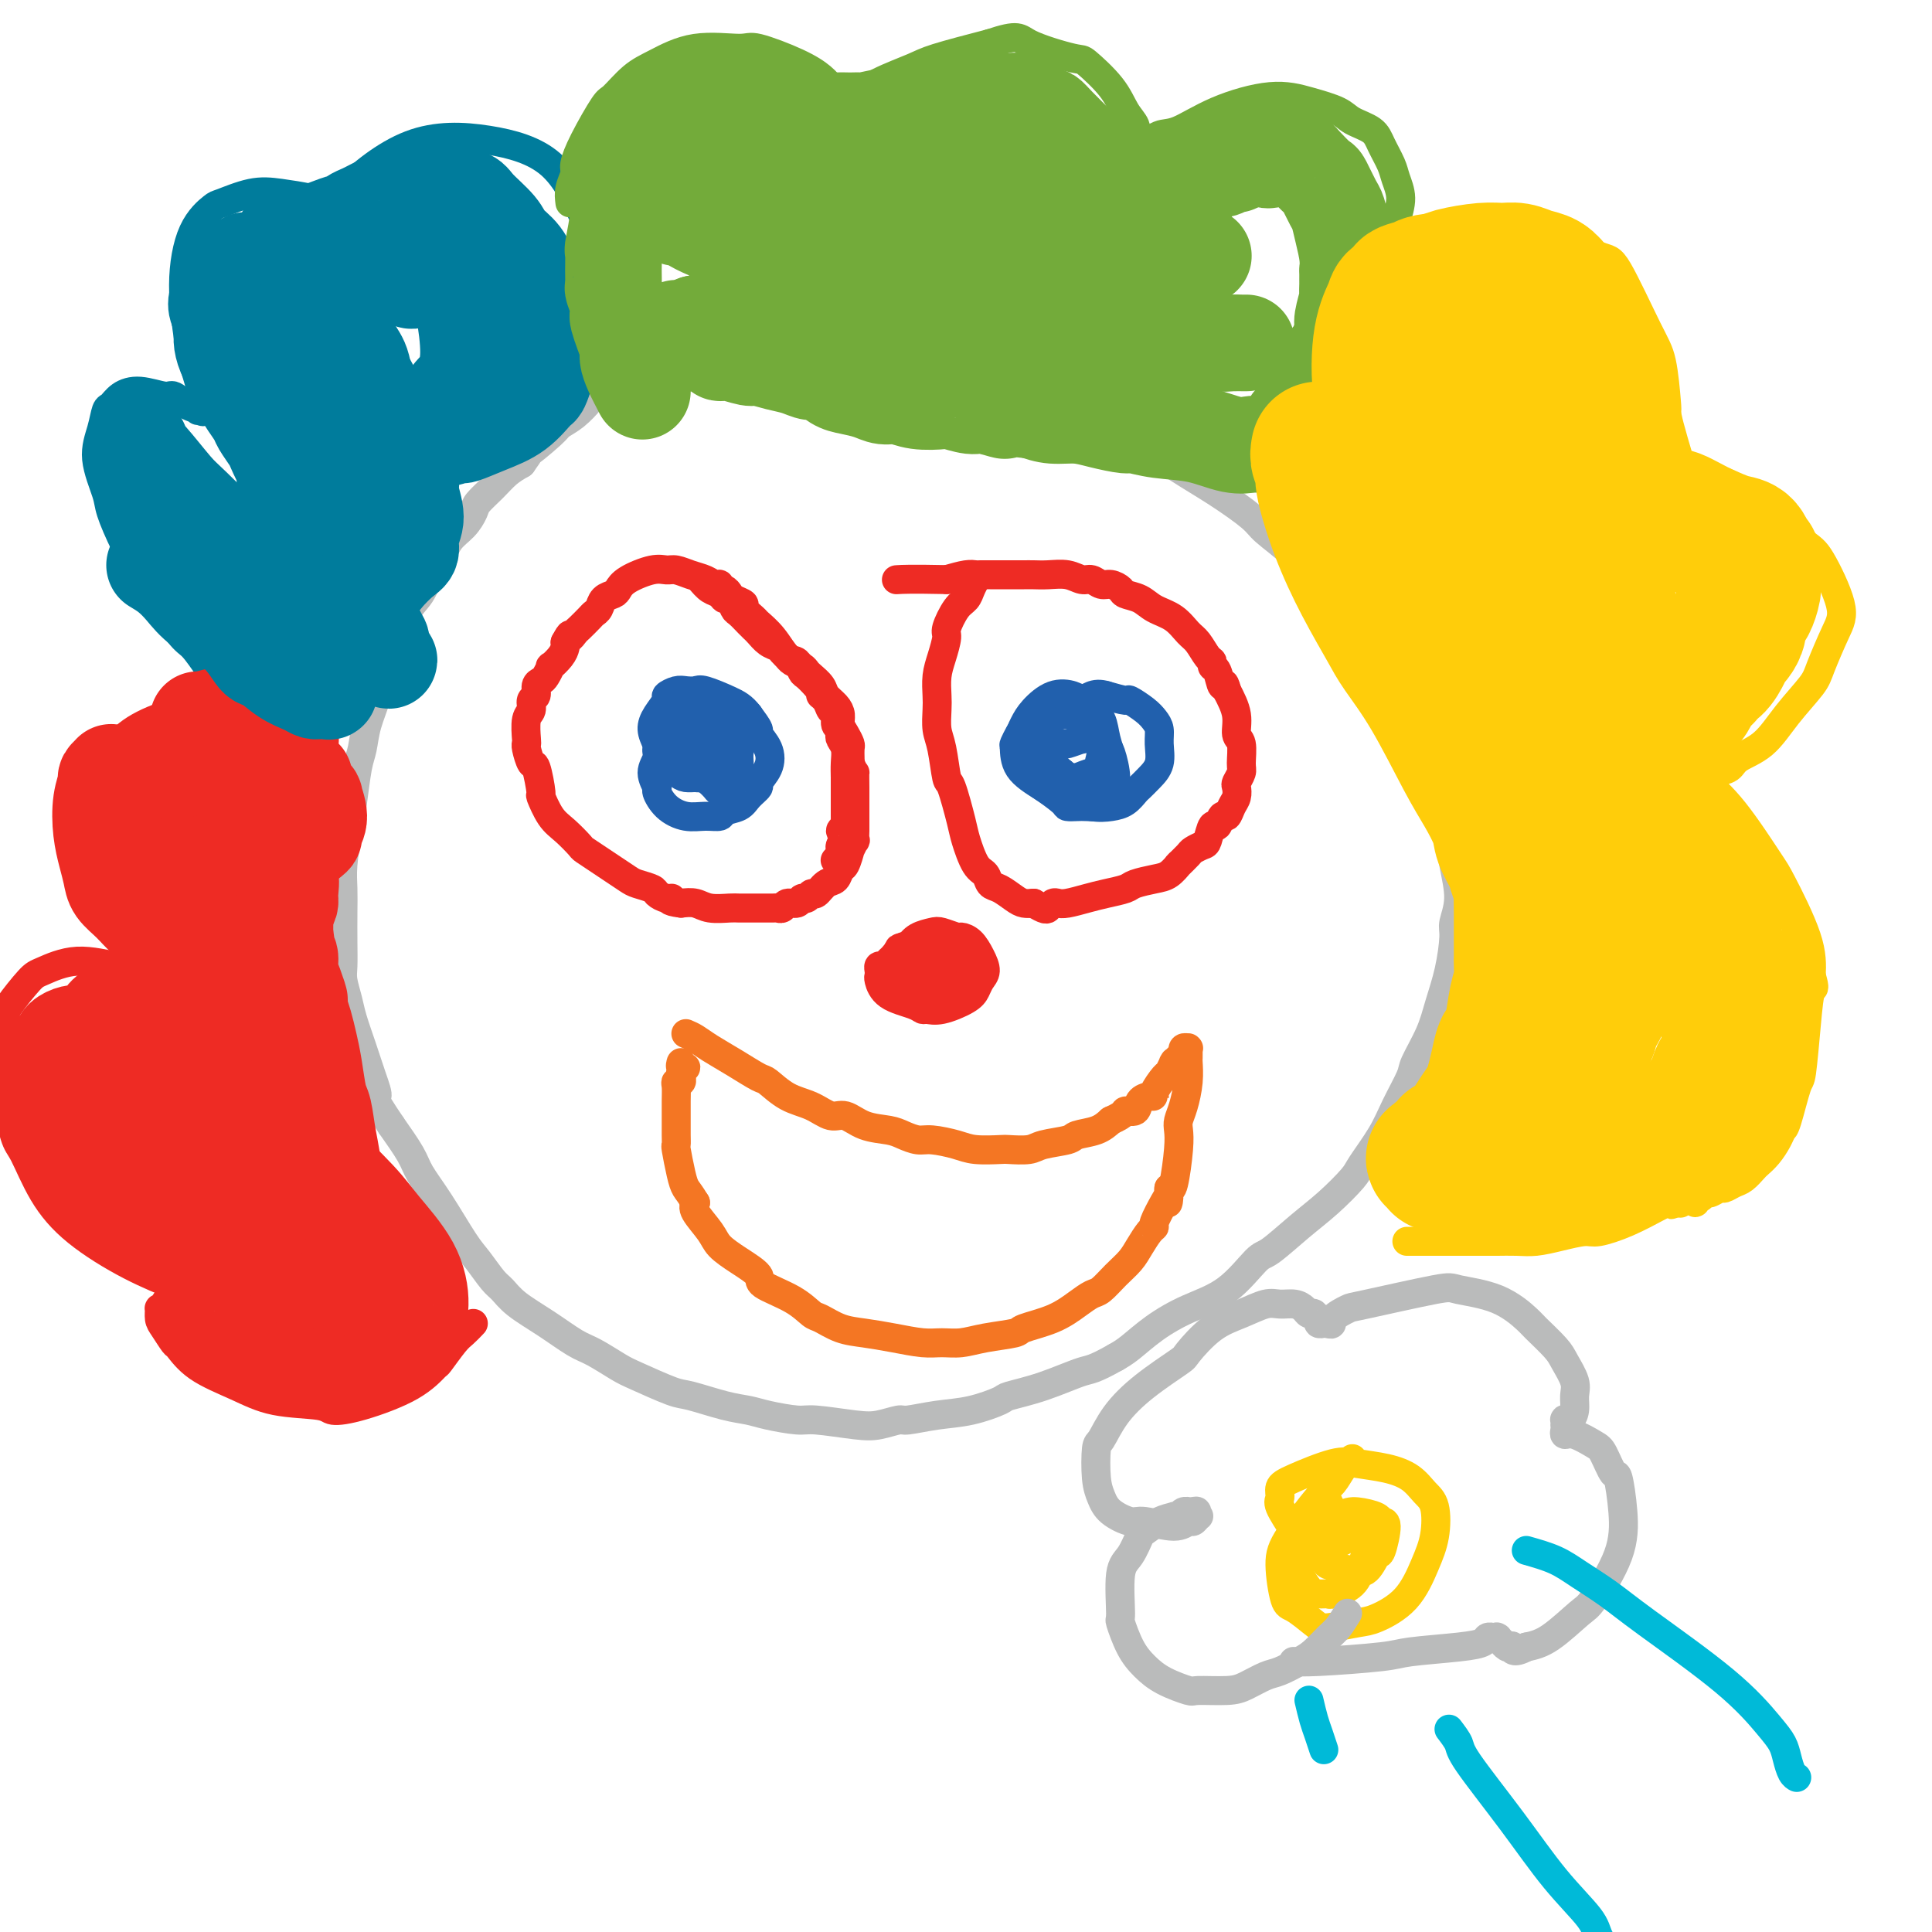 <svg viewBox='0 0 400 400' version='1.1' xmlns='http://www.w3.org/2000/svg' xmlns:xlink='http://www.w3.org/1999/xlink'><g fill='none' stroke='#BABBBB' stroke-width='6' stroke-linecap='round' stroke-linejoin='round'><path d='M181,81c0.000,0.000 0.100,0.100 0.1,0.1'/><path d='M168,73c0.734,0.024 1.469,0.048 2,0c0.531,-0.048 0.860,-0.167 2,0c1.140,0.167 3.091,0.621 5,1c1.909,0.379 3.775,0.684 6,1c2.225,0.316 4.807,0.643 7,1c2.193,0.357 3.997,0.744 6,1c2.003,0.256 4.206,0.383 6,1c1.794,0.617 3.181,1.726 4,2c0.819,0.274 1.072,-0.286 2,0c0.928,0.286 2.531,1.419 4,2c1.469,0.581 2.802,0.612 5,1c2.198,0.388 5.260,1.134 7,2c1.740,0.866 2.158,1.853 4,3c1.842,1.147 5.109,2.455 8,4c2.891,1.545 5.405,3.327 8,5c2.595,1.673 5.272,3.236 8,5c2.728,1.764 5.507,3.730 7,5c1.493,1.270 1.699,1.846 3,3c1.301,1.154 3.696,2.888 6,5c2.304,2.112 4.515,4.604 6,6c1.485,1.396 2.242,1.698 3,2'/><path d='M277,123c3.348,3.102 2.717,2.857 4,5c1.283,2.143 4.479,6.673 6,9c1.521,2.327 1.367,2.451 2,4c0.633,1.549 2.053,4.522 3,6c0.947,1.478 1.420,1.461 2,3c0.580,1.539 1.268,4.636 2,7c0.732,2.364 1.507,3.996 2,6c0.493,2.004 0.702,4.379 1,6c0.298,1.621 0.683,2.489 1,4c0.317,1.511 0.566,3.665 1,6c0.434,2.335 1.052,4.850 1,7c-0.052,2.150 -0.775,3.934 -1,5c-0.225,1.066 0.048,1.413 0,3c-0.048,1.587 -0.417,4.414 -1,7c-0.583,2.586 -1.381,4.932 -2,7c-0.619,2.068 -1.059,3.860 -2,6c-0.941,2.140 -2.382,4.629 -3,6c-0.618,1.371 -0.414,1.625 -1,3c-0.586,1.375 -1.961,3.872 -3,6c-1.039,2.128 -1.742,3.887 -3,6c-1.258,2.113 -3.072,4.581 -4,6c-0.928,1.419 -0.970,1.790 -2,3c-1.030,1.210 -3.049,3.258 -5,5c-1.951,1.742 -3.836,3.179 -6,5c-2.164,1.821 -4.608,4.026 -6,5c-1.392,0.974 -1.730,0.715 -3,2c-1.270,1.285 -3.470,4.112 -6,6c-2.530,1.888 -5.389,2.836 -8,4c-2.611,1.164 -4.972,2.544 -7,4c-2.028,1.456 -3.722,2.987 -5,4c-1.278,1.013 -2.139,1.506 -3,2'/><path d='M231,281c-4.768,2.694 -5.190,2.427 -7,3c-1.810,0.573 -5.010,1.984 -8,3c-2.990,1.016 -5.772,1.635 -7,2c-1.228,0.365 -0.904,0.475 -2,1c-1.096,0.525 -3.612,1.465 -6,2c-2.388,0.535 -4.648,0.666 -7,1c-2.352,0.334 -4.798,0.870 -6,1c-1.202,0.130 -1.162,-0.146 -2,0c-0.838,0.146 -2.556,0.716 -4,1c-1.444,0.284 -2.616,0.283 -5,0c-2.384,-0.283 -5.982,-0.848 -8,-1c-2.018,-0.152 -2.456,0.110 -4,0c-1.544,-0.110 -4.194,-0.591 -6,-1c-1.806,-0.409 -2.766,-0.747 -4,-1c-1.234,-0.253 -2.740,-0.423 -5,-1c-2.260,-0.577 -5.273,-1.562 -7,-2c-1.727,-0.438 -2.168,-0.328 -4,-1c-1.832,-0.672 -5.054,-2.125 -7,-3c-1.946,-0.875 -2.614,-1.171 -4,-2c-1.386,-0.829 -3.488,-2.190 -5,-3c-1.512,-0.810 -2.435,-1.069 -4,-2c-1.565,-0.931 -3.774,-2.536 -6,-4c-2.226,-1.464 -4.471,-2.789 -6,-4c-1.529,-1.211 -2.344,-2.307 -3,-3c-0.656,-0.693 -1.153,-0.983 -2,-2c-0.847,-1.017 -2.046,-2.763 -3,-4c-0.954,-1.237 -1.665,-1.967 -3,-4c-1.335,-2.033 -3.296,-5.370 -5,-8c-1.704,-2.630 -3.151,-4.554 -4,-6c-0.849,-1.446 -1.100,-2.413 -2,-4c-0.900,-1.587 -2.450,-3.793 -4,-6'/><path d='M81,233c-4.666,-6.915 -3.330,-5.703 -3,-6c0.330,-0.297 -0.346,-2.103 -1,-4c-0.654,-1.897 -1.285,-3.885 -2,-6c-0.715,-2.115 -1.512,-4.356 -2,-6c-0.488,-1.644 -0.667,-2.690 -1,-4c-0.333,-1.310 -0.821,-2.884 -1,-4c-0.179,-1.116 -0.049,-1.772 0,-3c0.049,-1.228 0.016,-3.027 0,-5c-0.016,-1.973 -0.015,-4.121 0,-6c0.015,-1.879 0.045,-3.490 0,-5c-0.045,-1.510 -0.167,-2.920 0,-5c0.167,-2.080 0.621,-4.830 1,-7c0.379,-2.170 0.683,-3.759 1,-6c0.317,-2.241 0.647,-5.132 1,-7c0.353,-1.868 0.728,-2.711 1,-4c0.272,-1.289 0.439,-3.024 1,-5c0.561,-1.976 1.514,-4.191 2,-6c0.486,-1.809 0.504,-3.210 1,-5c0.496,-1.790 1.470,-3.967 2,-5c0.530,-1.033 0.618,-0.922 1,-2c0.382,-1.078 1.060,-3.345 2,-5c0.940,-1.655 2.142,-2.697 3,-4c0.858,-1.303 1.372,-2.867 2,-4c0.628,-1.133 1.371,-1.836 2,-3c0.629,-1.164 1.144,-2.790 2,-4c0.856,-1.210 2.052,-2.004 3,-3c0.948,-0.996 1.646,-2.192 2,-3c0.354,-0.808 0.363,-1.227 1,-2c0.637,-0.773 1.902,-1.900 3,-3c1.098,-1.100 2.028,-2.171 3,-3c0.972,-0.829 1.986,-1.414 3,-2'/><path d='M108,96c3.659,-5.033 0.805,-2.115 1,-2c0.195,0.115 3.438,-2.571 5,-4c1.562,-1.429 1.443,-1.600 2,-2c0.557,-0.400 1.790,-1.028 3,-2c1.210,-0.972 2.395,-2.289 3,-3c0.605,-0.711 0.628,-0.817 1,-1c0.372,-0.183 1.091,-0.444 2,-1c0.909,-0.556 2.007,-1.406 3,-2c0.993,-0.594 1.882,-0.930 2,-1c0.118,-0.070 -0.534,0.126 0,0c0.534,-0.126 2.255,-0.574 3,-1c0.745,-0.426 0.513,-0.831 1,-1c0.487,-0.169 1.692,-0.102 2,0c0.308,0.102 -0.281,0.237 0,0c0.281,-0.237 1.434,-0.848 2,-1c0.566,-0.152 0.547,0.156 1,0c0.453,-0.156 1.378,-0.774 2,-1c0.622,-0.226 0.941,-0.060 1,0c0.059,0.060 -0.143,0.012 0,0c0.143,-0.012 0.631,0.011 1,0c0.369,-0.011 0.620,-0.055 1,0c0.380,0.055 0.889,0.211 1,0c0.111,-0.211 -0.178,-0.789 0,-1c0.178,-0.211 0.821,-0.057 1,0c0.179,0.057 -0.107,0.016 0,0c0.107,-0.016 0.607,-0.008 1,0c0.393,0.008 0.680,0.016 1,0c0.320,-0.016 0.673,-0.056 1,0c0.327,0.056 0.626,0.207 1,0c0.374,-0.207 0.821,-0.774 1,-1c0.179,-0.226 0.089,-0.113 0,0'/><path d='M151,72c3.737,-1.082 1.579,-0.286 1,0c-0.579,0.286 0.421,0.063 1,0c0.579,-0.063 0.737,0.036 1,0c0.263,-0.036 0.630,-0.206 1,0c0.370,0.206 0.743,0.787 1,1c0.257,0.213 0.399,0.056 1,0c0.601,-0.056 1.663,-0.011 2,0c0.337,0.011 -0.049,-0.011 0,0c0.049,0.011 0.534,0.056 1,0c0.466,-0.056 0.914,-0.211 1,0c0.086,0.211 -0.188,0.789 0,1c0.188,0.211 0.839,0.057 1,0c0.161,-0.057 -0.167,-0.015 0,0c0.167,0.015 0.828,0.004 1,0c0.172,-0.004 -0.146,-0.001 0,0c0.146,0.001 0.756,0.000 1,0c0.244,-0.000 0.122,-0.000 0,0'/></g>
<g fill='none' stroke='#2160AD' stroke-width='6' stroke-linecap='round' stroke-linejoin='round'><path d='M146,145c-0.355,-0.106 -0.710,-0.212 -1,0c-0.290,0.212 -0.516,0.743 -1,1c-0.484,0.257 -1.226,0.241 -2,1c-0.774,0.759 -1.579,2.294 -2,3c-0.421,0.706 -0.457,0.584 -1,1c-0.543,0.416 -1.594,1.371 -2,2c-0.406,0.629 -0.166,0.933 0,1c0.166,0.067 0.259,-0.104 0,0c-0.259,0.104 -0.869,0.484 -1,1c-0.131,0.516 0.218,1.167 0,2c-0.218,0.833 -1.003,1.849 -1,3c0.003,1.151 0.794,2.438 1,3c0.206,0.562 -0.172,0.400 0,1c0.172,0.600 0.895,1.961 2,3c1.105,1.039 2.593,1.754 4,2c1.407,0.246 2.732,0.022 4,0c1.268,-0.022 2.477,0.159 3,0c0.523,-0.159 0.359,-0.657 1,-1c0.641,-0.343 2.088,-0.531 3,-1c0.912,-0.469 1.290,-1.220 2,-2c0.710,-0.780 1.751,-1.589 2,-2c0.249,-0.411 -0.296,-0.423 0,-1c0.296,-0.577 1.433,-1.718 2,-3c0.567,-1.282 0.564,-2.704 0,-4c-0.564,-1.296 -1.690,-2.464 -2,-3c-0.310,-0.536 0.197,-0.439 0,-1c-0.197,-0.561 -1.099,-1.781 -2,-3'/><path d='M155,148c-1.247,-1.641 -2.364,-2.245 -4,-3c-1.636,-0.755 -3.791,-1.663 -5,-2c-1.209,-0.337 -1.471,-0.103 -2,0c-0.529,0.103 -1.325,0.075 -2,0c-0.675,-0.075 -1.229,-0.197 -2,0c-0.771,0.197 -1.759,0.713 -2,1c-0.241,0.287 0.266,0.347 0,1c-0.266,0.653 -1.303,1.900 -2,3c-0.697,1.100 -1.053,2.053 -1,3c0.053,0.947 0.513,1.890 1,3c0.487,1.110 0.999,2.388 1,3c0.001,0.612 -0.509,0.557 0,1c0.509,0.443 2.038,1.384 3,2c0.962,0.616 1.357,0.906 2,1c0.643,0.094 1.535,-0.009 2,0c0.465,0.009 0.504,0.131 1,0c0.496,-0.131 1.450,-0.515 2,-1c0.550,-0.485 0.695,-1.070 1,-2c0.305,-0.930 0.768,-2.204 1,-3c0.232,-0.796 0.231,-1.113 0,-2c-0.231,-0.887 -0.692,-2.344 -1,-3c-0.308,-0.656 -0.463,-0.512 -1,-1c-0.537,-0.488 -1.454,-1.610 -2,-2c-0.546,-0.390 -0.720,-0.048 -1,0c-0.280,0.048 -0.667,-0.197 -1,0c-0.333,0.197 -0.613,0.837 -1,1c-0.387,0.163 -0.883,-0.153 -1,0c-0.117,0.153 0.144,0.773 0,1c-0.144,0.227 -0.693,0.061 -1,1c-0.307,0.939 -0.374,2.983 0,4c0.374,1.017 1.187,1.009 2,1'/><path d='M142,155c0.405,1.475 1.418,1.664 2,2c0.582,0.336 0.733,0.820 1,1c0.267,0.180 0.648,0.058 1,0c0.352,-0.058 0.673,-0.050 1,0c0.327,0.050 0.658,0.143 1,0c0.342,-0.143 0.694,-0.521 1,-1c0.306,-0.479 0.567,-1.059 1,-2c0.433,-0.941 1.038,-2.241 1,-3c-0.038,-0.759 -0.721,-0.975 -1,-1c-0.279,-0.025 -0.155,0.141 0,0c0.155,-0.141 0.340,-0.589 0,-1c-0.340,-0.411 -1.205,-0.784 -2,-1c-0.795,-0.216 -1.519,-0.276 -2,0c-0.481,0.276 -0.718,0.889 -1,1c-0.282,0.111 -0.610,-0.281 -1,0c-0.390,0.281 -0.844,1.235 -1,2c-0.156,0.765 -0.015,1.343 0,2c0.015,0.657 -0.097,1.395 0,2c0.097,0.605 0.405,1.076 1,2c0.595,0.924 1.479,2.299 2,3c0.521,0.701 0.678,0.727 1,1c0.322,0.273 0.808,0.792 1,1c0.192,0.208 0.088,0.105 0,0c-0.088,-0.105 -0.161,-0.211 0,0c0.161,0.211 0.555,0.741 1,1c0.445,0.259 0.942,0.249 1,0c0.058,-0.249 -0.324,-0.735 0,-1c0.324,-0.265 1.355,-0.308 2,-1c0.645,-0.692 0.904,-2.032 1,-3c0.096,-0.968 0.027,-1.562 0,-2c-0.027,-0.438 -0.014,-0.719 0,-1'/><path d='M153,156c0.147,-0.881 0.015,-0.083 0,0c-0.015,0.083 0.089,-0.550 0,-1c-0.089,-0.450 -0.370,-0.717 -1,-1c-0.630,-0.283 -1.608,-0.584 -2,-1c-0.392,-0.416 -0.196,-0.949 -1,-1c-0.804,-0.051 -2.607,0.378 -4,1c-1.393,0.622 -2.375,1.437 -3,2c-0.625,0.563 -0.893,0.875 -1,1c-0.107,0.125 -0.054,0.062 0,0'/><path d='M226,149c-0.650,-0.429 -1.301,-0.858 -2,-1c-0.699,-0.142 -1.448,0.004 -2,0c-0.552,-0.004 -0.907,-0.157 -2,0c-1.093,0.157 -2.924,0.624 -4,1c-1.076,0.376 -1.399,0.662 -2,1c-0.601,0.338 -1.482,0.729 -2,1c-0.518,0.271 -0.675,0.420 -1,1c-0.325,0.580 -0.818,1.589 -1,2c-0.182,0.411 -0.052,0.225 0,1c0.052,0.775 0.026,2.513 1,4c0.974,1.487 2.949,2.725 5,4c2.051,1.275 4.177,2.589 5,3c0.823,0.411 0.343,-0.079 1,0c0.657,0.079 2.451,0.726 4,1c1.549,0.274 2.851,0.173 4,0c1.149,-0.173 2.144,-0.418 3,-1c0.856,-0.582 1.574,-1.499 2,-2c0.426,-0.501 0.560,-0.585 1,-1c0.440,-0.415 1.187,-1.161 2,-2c0.813,-0.839 1.691,-1.771 2,-3c0.309,-1.229 0.047,-2.754 0,-4c-0.047,-1.246 0.120,-2.214 0,-3c-0.120,-0.786 -0.527,-1.390 -1,-2c-0.473,-0.610 -1.013,-1.225 -2,-2c-0.987,-0.775 -2.419,-1.709 -3,-2c-0.581,-0.291 -0.309,0.060 -1,0c-0.691,-0.060 -2.346,-0.530 -4,-1'/><path d='M229,144c-2.616,-0.843 -3.657,0.548 -5,1c-1.343,0.452 -2.989,-0.035 -4,0c-1.011,0.035 -1.389,0.593 -2,1c-0.611,0.407 -1.457,0.662 -2,1c-0.543,0.338 -0.785,0.758 -1,1c-0.215,0.242 -0.404,0.304 -1,1c-0.596,0.696 -1.599,2.025 -2,3c-0.401,0.975 -0.200,1.596 0,3c0.200,1.404 0.400,3.592 1,5c0.600,1.408 1.602,2.037 3,3c1.398,0.963 3.194,2.259 4,3c0.806,0.741 0.622,0.929 1,1c0.378,0.071 1.319,0.027 2,0c0.681,-0.027 1.101,-0.038 2,0c0.899,0.038 2.276,0.126 3,0c0.724,-0.126 0.794,-0.465 1,-1c0.206,-0.535 0.548,-1.267 1,-2c0.452,-0.733 1.016,-1.466 1,-3c-0.016,-1.534 -0.610,-3.870 -1,-5c-0.390,-1.130 -0.576,-1.055 -1,-2c-0.424,-0.945 -1.086,-2.909 -2,-4c-0.914,-1.091 -2.079,-1.309 -3,-2c-0.921,-0.691 -1.600,-1.855 -2,-2c-0.400,-0.145 -0.523,0.729 -1,1c-0.477,0.271 -1.307,-0.060 -2,0c-0.693,0.060 -1.248,0.513 -2,1c-0.752,0.487 -1.702,1.009 -2,2c-0.298,0.991 0.054,2.451 0,3c-0.054,0.549 -0.515,0.186 0,1c0.515,0.814 2.004,2.804 3,4c0.996,1.196 1.498,1.598 2,2'/><path d='M220,160c1.211,1.753 1.740,1.136 2,1c0.260,-0.136 0.253,0.208 1,0c0.747,-0.208 2.250,-0.968 3,-1c0.750,-0.032 0.749,0.664 1,0c0.251,-0.664 0.754,-2.689 1,-4c0.246,-1.311 0.233,-1.910 0,-3c-0.233,-1.090 -0.687,-2.673 -1,-4c-0.313,-1.327 -0.486,-2.399 -1,-3c-0.514,-0.601 -1.370,-0.730 -2,-1c-0.630,-0.270 -1.035,-0.679 -2,-1c-0.965,-0.321 -2.490,-0.552 -4,0c-1.510,0.552 -3.004,1.889 -4,3c-0.996,1.111 -1.493,1.996 -2,3c-0.507,1.004 -1.023,2.125 -1,3c0.023,0.875 0.587,1.502 1,2c0.413,0.498 0.677,0.867 2,2c1.323,1.133 3.705,3.029 5,4c1.295,0.971 1.502,1.018 2,1c0.498,-0.018 1.287,-0.100 2,0c0.713,0.100 1.351,0.383 2,0c0.649,-0.383 1.310,-1.433 2,-2c0.690,-0.567 1.408,-0.652 2,-1c0.592,-0.348 1.058,-0.958 1,-2c-0.058,-1.042 -0.638,-2.515 -1,-4c-0.362,-1.485 -0.505,-2.984 -1,-4c-0.495,-1.016 -1.341,-1.551 -2,-2c-0.659,-0.449 -1.130,-0.811 -2,-1c-0.870,-0.189 -2.141,-0.205 -3,0c-0.859,0.205 -1.308,0.632 -2,1c-0.692,0.368 -1.626,0.677 -2,1c-0.374,0.323 -0.187,0.662 0,1'/><path d='M217,149c-0.898,0.602 -1.144,0.607 -1,1c0.144,0.393 0.677,1.173 1,2c0.323,0.827 0.437,1.701 1,2c0.563,0.299 1.577,0.024 2,0c0.423,-0.024 0.256,0.204 1,0c0.744,-0.204 2.399,-0.840 3,-1c0.601,-0.160 0.147,0.154 0,0c-0.147,-0.154 0.013,-0.777 0,-1c-0.013,-0.223 -0.200,-0.046 0,0c0.200,0.046 0.786,-0.040 1,0c0.214,0.040 0.057,0.207 0,0c-0.057,-0.207 -0.015,-0.788 0,-1c0.015,-0.212 0.004,-0.057 0,0c-0.004,0.057 -0.002,0.015 0,0c0.002,-0.015 0.005,-0.003 0,0c-0.005,0.003 -0.016,-0.003 0,0c0.016,0.003 0.061,0.015 0,0c-0.061,-0.015 -0.226,-0.057 0,0c0.226,0.057 0.845,0.211 1,0c0.155,-0.211 -0.154,-0.789 0,-1c0.154,-0.211 0.772,-0.057 1,0c0.228,0.057 0.065,0.016 0,0c-0.065,-0.016 -0.033,-0.008 0,0'/></g>
<g fill='none' stroke='#EE2B24' stroke-width='6' stroke-linecap='round' stroke-linejoin='round'><path d='M145,120c0.643,0.766 1.286,1.533 2,2c0.714,0.467 1.500,0.635 2,1c0.500,0.365 0.715,0.928 1,1c0.285,0.072 0.640,-0.345 1,0c0.360,0.345 0.726,1.453 1,2c0.274,0.547 0.457,0.531 1,1c0.543,0.469 1.444,1.421 2,2c0.556,0.579 0.765,0.785 1,1c0.235,0.215 0.497,0.439 1,1c0.503,0.561 1.247,1.460 2,2c0.753,0.540 1.515,0.722 2,1c0.485,0.278 0.694,0.652 1,1c0.306,0.348 0.711,0.670 1,1c0.289,0.330 0.463,0.669 1,1c0.537,0.331 1.438,0.655 2,1c0.562,0.345 0.784,0.711 1,1c0.216,0.289 0.426,0.500 1,1c0.574,0.500 1.512,1.289 2,2c0.488,0.711 0.526,1.345 1,2c0.474,0.655 1.385,1.331 2,2c0.615,0.669 0.935,1.330 1,2c0.065,0.670 -0.126,1.349 0,2c0.126,0.651 0.570,1.274 1,2c0.430,0.726 0.847,1.555 1,2c0.153,0.445 0.041,0.504 0,1c-0.041,0.496 -0.012,1.427 0,2c0.012,0.573 0.006,0.786 0,1'/><path d='M176,158c1.155,2.793 1.041,1.775 1,2c-0.041,0.225 -0.011,1.694 0,3c0.011,1.306 0.003,2.449 0,3c-0.003,0.551 -0.001,0.510 0,1c0.001,0.490 -0.000,1.513 0,2c0.000,0.487 0.001,0.440 0,1c-0.001,0.560 -0.004,1.728 0,2c0.004,0.272 0.016,-0.350 0,0c-0.016,0.350 -0.060,1.674 0,2c0.060,0.326 0.223,-0.345 0,0c-0.223,0.345 -0.833,1.707 -1,2c-0.167,0.293 0.107,-0.484 0,0c-0.107,0.484 -0.596,2.229 -1,3c-0.404,0.771 -0.724,0.570 -1,1c-0.276,0.430 -0.508,1.492 -1,2c-0.492,0.508 -1.245,0.461 -2,1c-0.755,0.539 -1.511,1.665 -2,2c-0.489,0.335 -0.712,-0.122 -1,0c-0.288,0.122 -0.640,0.821 -1,1c-0.360,0.179 -0.727,-0.162 -1,0c-0.273,0.162 -0.452,0.828 -1,1c-0.548,0.172 -1.466,-0.150 -2,0c-0.534,0.150 -0.686,0.772 -1,1c-0.314,0.228 -0.792,0.061 -1,0c-0.208,-0.061 -0.145,-0.015 -1,0c-0.855,0.015 -2.626,0.000 -4,0c-1.374,-0.000 -2.349,0.014 -3,0c-0.651,-0.014 -0.979,-0.055 -2,0c-1.021,0.055 -2.737,0.207 -4,0c-1.263,-0.207 -2.075,-0.773 -3,-1c-0.925,-0.227 -1.962,-0.113 -3,0'/><path d='M141,187c-3.363,-0.394 -2.270,-0.879 -2,-1c0.270,-0.121 -0.283,0.123 -1,0c-0.717,-0.123 -1.599,-0.613 -2,-1c-0.401,-0.387 -0.322,-0.669 -1,-1c-0.678,-0.331 -2.112,-0.709 -3,-1c-0.888,-0.291 -1.230,-0.496 -2,-1c-0.770,-0.504 -1.966,-1.307 -3,-2c-1.034,-0.693 -1.904,-1.275 -3,-2c-1.096,-0.725 -2.417,-1.593 -3,-2c-0.583,-0.407 -0.429,-0.353 -1,-1c-0.571,-0.647 -1.869,-1.996 -3,-3c-1.131,-1.004 -2.096,-1.664 -3,-3c-0.904,-1.336 -1.749,-3.349 -2,-4c-0.251,-0.651 0.090,0.060 0,-1c-0.090,-1.060 -0.612,-3.892 -1,-5c-0.388,-1.108 -0.641,-0.493 -1,-1c-0.359,-0.507 -0.824,-2.138 -1,-3c-0.176,-0.862 -0.062,-0.956 0,-1c0.062,-0.044 0.073,-0.038 0,-1c-0.073,-0.962 -0.231,-2.891 0,-4c0.231,-1.109 0.849,-1.397 1,-2c0.151,-0.603 -0.167,-1.522 0,-2c0.167,-0.478 0.820,-0.514 1,-1c0.180,-0.486 -0.111,-1.421 0,-2c0.111,-0.579 0.625,-0.802 1,-1c0.375,-0.198 0.612,-0.371 1,-1c0.388,-0.629 0.927,-1.713 1,-2c0.073,-0.287 -0.321,0.222 0,0c0.321,-0.222 1.356,-1.175 2,-2c0.644,-0.825 0.898,-1.521 1,-2c0.102,-0.479 0.051,-0.739 0,-1'/><path d='M117,133c1.412,-2.650 0.942,-1.273 1,-1c0.058,0.273 0.646,-0.556 1,-1c0.354,-0.444 0.475,-0.504 1,-1c0.525,-0.496 1.454,-1.428 2,-2c0.546,-0.572 0.710,-0.782 1,-1c0.290,-0.218 0.708,-0.442 1,-1c0.292,-0.558 0.459,-1.449 1,-2c0.541,-0.551 1.458,-0.760 2,-1c0.542,-0.240 0.711,-0.510 1,-1c0.289,-0.490 0.699,-1.200 2,-2c1.301,-0.800 3.493,-1.690 5,-2c1.507,-0.310 2.330,-0.041 3,0c0.670,0.041 1.189,-0.148 2,0c0.811,0.148 1.915,0.632 3,1c1.085,0.368 2.150,0.620 3,1c0.850,0.380 1.485,0.890 2,1c0.515,0.110 0.910,-0.178 1,0c0.090,0.178 -0.126,0.821 0,1c0.126,0.179 0.592,-0.108 1,0c0.408,0.108 0.758,0.610 1,1c0.242,0.390 0.378,0.666 1,1c0.622,0.334 1.731,0.724 2,1c0.269,0.276 -0.300,0.439 0,1c0.300,0.561 1.471,1.522 2,2c0.529,0.478 0.418,0.475 1,1c0.582,0.525 1.857,1.579 3,3c1.143,1.421 2.154,3.210 3,4c0.846,0.790 1.526,0.583 2,1c0.474,0.417 0.743,1.458 1,2c0.257,0.542 0.502,0.583 1,1c0.498,0.417 1.249,1.208 2,2'/><path d='M169,142c3.271,3.671 1.450,2.349 1,2c-0.450,-0.349 0.472,0.273 1,1c0.528,0.727 0.664,1.557 1,2c0.336,0.443 0.874,0.499 1,1c0.126,0.501 -0.159,1.446 0,2c0.159,0.554 0.760,0.718 1,1c0.240,0.282 0.117,0.683 0,1c-0.117,0.317 -0.227,0.549 0,1c0.227,0.451 0.793,1.122 1,2c0.207,0.878 0.055,1.965 0,3c-0.055,1.035 -0.015,2.019 0,3c0.015,0.981 0.004,1.961 0,3c-0.004,1.039 0.000,2.138 0,3c-0.000,0.862 -0.005,1.488 0,2c0.005,0.512 0.019,0.911 0,1c-0.019,0.089 -0.071,-0.131 0,0c0.071,0.131 0.264,0.612 0,1c-0.264,0.388 -0.985,0.682 -1,1c-0.015,0.318 0.676,0.658 1,1c0.324,0.342 0.283,0.684 0,1c-0.283,0.316 -0.807,0.605 -1,1c-0.193,0.395 -0.056,0.894 0,1c0.056,0.106 0.029,-0.182 0,0c-0.029,0.182 -0.060,0.833 0,1c0.060,0.167 0.212,-0.151 0,0c-0.212,0.151 -0.789,0.773 -1,1c-0.211,0.227 -0.057,0.061 0,0c0.057,-0.061 0.016,-0.017 0,0c-0.016,0.017 -0.008,0.009 0,0'/><path d='M202,120c-0.353,0.649 -0.707,1.299 -1,2c-0.293,0.701 -0.526,1.454 -1,2c-0.474,0.546 -1.188,0.886 -2,2c-0.812,1.114 -1.720,3.001 -2,4c-0.280,0.999 0.069,1.109 0,2c-0.069,0.891 -0.555,2.563 -1,4c-0.445,1.437 -0.848,2.639 -1,4c-0.152,1.361 -0.051,2.881 0,4c0.051,1.119 0.054,1.838 0,3c-0.054,1.162 -0.165,2.766 0,4c0.165,1.234 0.607,2.099 1,4c0.393,1.901 0.738,4.838 1,6c0.262,1.162 0.441,0.548 1,2c0.559,1.452 1.497,4.970 2,7c0.503,2.030 0.570,2.570 1,4c0.430,1.430 1.221,3.749 2,5c0.779,1.251 1.546,1.435 2,2c0.454,0.565 0.597,1.510 1,2c0.403,0.490 1.067,0.523 2,1c0.933,0.477 2.136,1.398 3,2c0.864,0.602 1.390,0.886 2,1c0.610,0.114 1.305,0.057 2,0'/><path d='M214,187c2.486,1.524 2.703,1.334 3,1c0.297,-0.334 0.676,-0.810 1,-1c0.324,-0.190 0.595,-0.092 1,0c0.405,0.092 0.946,0.180 2,0c1.054,-0.180 2.621,-0.626 4,-1c1.379,-0.374 2.571,-0.676 4,-1c1.429,-0.324 3.094,-0.668 4,-1c0.906,-0.332 1.052,-0.650 2,-1c0.948,-0.350 2.697,-0.733 4,-1c1.303,-0.267 2.160,-0.418 3,-1c0.840,-0.582 1.663,-1.595 2,-2c0.337,-0.405 0.188,-0.203 0,0c-0.188,0.203 -0.415,0.408 0,0c0.415,-0.408 1.473,-1.428 2,-2c0.527,-0.572 0.522,-0.697 1,-1c0.478,-0.303 1.437,-0.783 2,-1c0.563,-0.217 0.728,-0.172 1,-1c0.272,-0.828 0.650,-2.529 1,-3c0.350,-0.471 0.672,0.289 1,0c0.328,-0.289 0.663,-1.625 1,-2c0.337,-0.375 0.678,0.213 1,0c0.322,-0.213 0.626,-1.226 1,-2c0.374,-0.774 0.818,-1.307 1,-2c0.182,-0.693 0.102,-1.544 0,-2c-0.102,-0.456 -0.228,-0.515 0,-1c0.228,-0.485 0.809,-1.395 1,-2c0.191,-0.605 -0.007,-0.905 0,-2c0.007,-1.095 0.218,-2.984 0,-4c-0.218,-1.016 -0.866,-1.158 -1,-2c-0.134,-0.842 0.248,-2.383 0,-4c-0.248,-1.617 -1.124,-3.308 -2,-5'/><path d='M254,143c-0.647,-2.687 -0.764,-0.903 -1,-1c-0.236,-0.097 -0.591,-2.074 -1,-3c-0.409,-0.926 -0.871,-0.799 -1,-1c-0.129,-0.201 0.077,-0.729 0,-1c-0.077,-0.271 -0.436,-0.285 -1,-1c-0.564,-0.715 -1.333,-2.132 -2,-3c-0.667,-0.868 -1.233,-1.188 -2,-2c-0.767,-0.812 -1.735,-2.115 -3,-3c-1.265,-0.885 -2.828,-1.351 -4,-2c-1.172,-0.649 -1.952,-1.479 -3,-2c-1.048,-0.521 -2.364,-0.732 -3,-1c-0.636,-0.268 -0.593,-0.593 -1,-1c-0.407,-0.407 -1.266,-0.898 -2,-1c-0.734,-0.102 -1.344,0.183 -2,0c-0.656,-0.183 -1.359,-0.834 -2,-1c-0.641,-0.166 -1.221,0.152 -2,0c-0.779,-0.152 -1.755,-0.773 -3,-1c-1.245,-0.227 -2.757,-0.061 -4,0c-1.243,0.061 -2.218,0.016 -3,0c-0.782,-0.016 -1.370,-0.004 -2,0c-0.630,0.004 -1.301,0.001 -2,0c-0.699,-0.001 -1.426,-0.000 -2,0c-0.574,0.000 -0.994,0.000 -1,0c-0.006,-0.000 0.402,-0.000 0,0c-0.402,0.000 -1.613,0.000 -2,0c-0.387,-0.000 0.049,-0.001 0,0c-0.049,0.001 -0.585,0.003 -1,0c-0.415,-0.003 -0.709,-0.011 -1,0c-0.291,0.011 -0.578,0.041 -1,0c-0.422,-0.041 -0.978,-0.155 -2,0c-1.022,0.155 -2.511,0.577 -4,1'/><path d='M196,120c-7.511,-0.156 -9.289,-0.044 -10,0c-0.711,0.044 -0.356,0.022 0,0'/><path d='M191,195c-0.673,0.478 -1.346,0.955 -2,1c-0.654,0.045 -1.289,-0.343 -2,0c-0.711,0.343 -1.497,1.415 -2,2c-0.503,0.585 -0.723,0.682 -1,1c-0.277,0.318 -0.611,0.857 -1,1c-0.389,0.143 -0.833,-0.110 -1,0c-0.167,0.110 -0.056,0.582 0,1c0.056,0.418 0.057,0.781 0,1c-0.057,0.219 -0.171,0.293 0,1c0.171,0.707 0.627,2.047 2,3c1.373,0.953 3.663,1.517 5,2c1.337,0.483 1.720,0.884 2,1c0.280,0.116 0.456,-0.052 1,0c0.544,0.052 1.457,0.324 3,0c1.543,-0.324 3.718,-1.244 5,-2c1.282,-0.756 1.673,-1.347 2,-2c0.327,-0.653 0.592,-1.366 1,-2c0.408,-0.634 0.959,-1.188 1,-2c0.041,-0.812 -0.430,-1.881 -1,-3c-0.570,-1.119 -1.240,-2.286 -2,-3c-0.760,-0.714 -1.611,-0.974 -2,-1c-0.389,-0.026 -0.317,0.181 -1,0c-0.683,-0.181 -2.121,-0.749 -3,-1c-0.879,-0.251 -1.198,-0.183 -2,0c-0.802,0.183 -2.086,0.481 -3,1c-0.914,0.519 -1.457,1.260 -2,2'/><path d='M188,196c-2.389,0.221 -1.860,0.272 -2,1c-0.140,0.728 -0.949,2.132 -1,3c-0.051,0.868 0.655,1.199 1,2c0.345,0.801 0.330,2.070 1,3c0.670,0.930 2.024,1.519 3,2c0.976,0.481 1.575,0.852 2,1c0.425,0.148 0.675,0.072 1,0c0.325,-0.072 0.724,-0.142 1,0c0.276,0.142 0.429,0.494 1,0c0.571,-0.494 1.562,-1.834 2,-3c0.438,-1.166 0.324,-2.160 0,-3c-0.324,-0.840 -0.858,-1.528 -1,-2c-0.142,-0.472 0.108,-0.730 0,-1c-0.108,-0.270 -0.572,-0.553 -1,-1c-0.428,-0.447 -0.818,-1.059 -2,-1c-1.182,0.059 -3.154,0.790 -4,1c-0.846,0.210 -0.564,-0.100 -1,0c-0.436,0.100 -1.588,0.608 -2,1c-0.412,0.392 -0.082,0.666 0,1c0.082,0.334 -0.084,0.728 0,1c0.084,0.272 0.419,0.423 1,1c0.581,0.577 1.409,1.581 2,2c0.591,0.419 0.947,0.254 2,0c1.053,-0.254 2.805,-0.596 4,-1c1.195,-0.404 1.832,-0.869 2,-1c0.168,-0.131 -0.135,0.071 0,0c0.135,-0.071 0.707,-0.414 1,-1c0.293,-0.586 0.305,-1.415 0,-2c-0.305,-0.585 -0.928,-0.927 -1,-1c-0.072,-0.073 0.408,0.122 0,0c-0.408,-0.122 -1.704,-0.561 -3,-1'/><path d='M194,197c-0.950,-0.623 -1.325,-0.181 -2,0c-0.675,0.181 -1.650,0.100 -2,0c-0.350,-0.100 -0.077,-0.219 0,0c0.077,0.219 -0.044,0.776 0,1c0.044,0.224 0.252,0.113 0,0c-0.252,-0.113 -0.964,-0.230 -1,0c-0.036,0.230 0.603,0.808 1,1c0.397,0.192 0.551,-0.000 1,0c0.449,0.000 1.192,0.192 2,0c0.808,-0.192 1.681,-0.770 2,-1c0.319,-0.230 0.085,-0.113 0,0c-0.085,0.113 -0.022,0.223 0,0c0.022,-0.223 0.003,-0.777 0,-1c-0.003,-0.223 0.009,-0.113 0,0c-0.009,0.113 -0.041,0.230 0,0c0.041,-0.230 0.154,-0.809 0,-1c-0.154,-0.191 -0.577,0.004 -1,0c-0.423,-0.004 -0.847,-0.207 -1,0c-0.153,0.207 -0.034,0.826 0,1c0.034,0.174 -0.015,-0.096 0,0c0.015,0.096 0.095,0.559 0,1c-0.095,0.441 -0.365,0.860 0,1c0.365,0.140 1.366,0.002 2,0c0.634,-0.002 0.902,0.132 1,0c0.098,-0.132 0.026,-0.530 0,-1c-0.026,-0.470 -0.007,-1.013 0,-1c0.007,0.013 0.002,0.580 0,0c-0.002,-0.580 -0.001,-2.309 0,-3c0.001,-0.691 0.000,-0.346 0,0'/></g>
<g fill='none' stroke='#F47623' stroke-width='6' stroke-linecap='round' stroke-linejoin='round'><path d='M142,214c0.619,0.263 1.239,0.527 2,1c0.761,0.473 1.665,1.156 3,2c1.335,0.844 3.101,1.850 5,3c1.899,1.150 3.929,2.446 5,3c1.071,0.554 1.181,0.367 2,1c0.819,0.633 2.345,2.085 4,3c1.655,0.915 3.437,1.292 5,2c1.563,0.708 2.907,1.748 4,2c1.093,0.252 1.934,-0.282 3,0c1.066,0.282 2.355,1.381 4,2c1.645,0.619 3.644,0.757 5,1c1.356,0.243 2.069,0.591 3,1c0.931,0.409 2.082,0.880 3,1c0.918,0.120 1.605,-0.112 3,0c1.395,0.112 3.497,0.567 5,1c1.503,0.433 2.405,0.845 4,1c1.595,0.155 3.881,0.053 5,0c1.119,-0.053 1.071,-0.056 2,0c0.929,0.056 2.836,0.170 4,0c1.164,-0.170 1.585,-0.626 3,-1c1.415,-0.374 3.822,-0.667 5,-1c1.178,-0.333 1.125,-0.705 2,-1c0.875,-0.295 2.679,-0.513 4,-1c1.321,-0.487 2.161,-1.244 3,-2'/><path d='M230,232c3.197,-1.409 2.689,-1.933 3,-2c0.311,-0.067 1.440,0.321 2,0c0.560,-0.321 0.549,-1.351 1,-2c0.451,-0.649 1.363,-0.918 2,-1c0.637,-0.082 0.997,0.023 1,0c0.003,-0.023 -0.353,-0.174 0,-1c0.353,-0.826 1.414,-2.326 2,-3c0.586,-0.674 0.696,-0.523 1,-1c0.304,-0.477 0.803,-1.581 1,-2c0.197,-0.419 0.091,-0.151 0,0c-0.091,0.151 -0.168,0.185 0,0c0.168,-0.185 0.580,-0.589 1,-1c0.420,-0.411 0.848,-0.828 1,-1c0.152,-0.172 0.027,-0.099 0,0c-0.027,0.099 0.045,0.223 0,0c-0.045,-0.223 -0.208,-0.791 0,-1c0.208,-0.209 0.788,-0.057 1,0c0.212,0.057 0.057,0.018 0,0c-0.057,-0.018 -0.015,-0.015 0,0c0.015,0.015 0.004,0.043 0,0c-0.004,-0.043 -0.000,-0.159 0,0c0.000,0.159 -0.003,0.591 0,1c0.003,0.409 0.011,0.795 0,1c-0.011,0.205 -0.042,0.228 0,1c0.042,0.772 0.156,2.292 0,4c-0.156,1.708 -0.581,3.603 -1,5c-0.419,1.397 -0.833,2.294 -1,3c-0.167,0.706 -0.086,1.220 0,2c0.086,0.780 0.177,1.825 0,4c-0.177,2.175 -0.622,5.478 -1,7c-0.378,1.522 -0.689,1.261 -1,1'/><path d='M242,246c-0.437,4.785 -0.028,2.748 0,2c0.028,-0.748 -0.324,-0.206 -1,1c-0.676,1.206 -1.675,3.074 -2,4c-0.325,0.926 0.023,0.908 0,1c-0.023,0.092 -0.419,0.294 -1,1c-0.581,0.706 -1.348,1.915 -2,3c-0.652,1.085 -1.188,2.047 -2,3c-0.812,0.953 -1.901,1.897 -3,3c-1.099,1.103 -2.207,2.365 -3,3c-0.793,0.635 -1.269,0.642 -2,1c-0.731,0.358 -1.717,1.065 -3,2c-1.283,0.935 -2.863,2.097 -5,3c-2.137,0.903 -4.830,1.548 -6,2c-1.170,0.452 -0.818,0.710 -2,1c-1.182,0.290 -3.900,0.611 -6,1c-2.100,0.389 -3.583,0.847 -5,1c-1.417,0.153 -2.769,0.001 -4,0c-1.231,-0.001 -2.340,0.150 -4,0c-1.660,-0.150 -3.872,-0.602 -6,-1c-2.128,-0.398 -4.173,-0.742 -6,-1c-1.827,-0.258 -3.436,-0.429 -5,-1c-1.564,-0.571 -3.081,-1.542 -4,-2c-0.919,-0.458 -1.238,-0.405 -2,-1c-0.762,-0.595 -1.965,-1.839 -4,-3c-2.035,-1.161 -4.900,-2.238 -6,-3c-1.100,-0.762 -0.435,-1.209 -1,-2c-0.565,-0.791 -2.358,-1.928 -4,-3c-1.642,-1.072 -3.131,-2.081 -4,-3c-0.869,-0.919 -1.119,-1.747 -2,-3c-0.881,-1.253 -2.395,-2.929 -3,-4c-0.605,-1.071 -0.303,-1.535 0,-2'/><path d='M144,249c-1.182,-1.968 -1.637,-2.389 -2,-3c-0.363,-0.611 -0.633,-1.411 -1,-3c-0.367,-1.589 -0.830,-3.965 -1,-5c-0.170,-1.035 -0.045,-0.729 0,-1c0.045,-0.271 0.011,-1.120 0,-2c-0.011,-0.880 0.001,-1.790 0,-3c-0.001,-1.210 -0.014,-2.720 0,-4c0.014,-1.280 0.055,-2.332 0,-3c-0.055,-0.668 -0.206,-0.954 0,-1c0.206,-0.046 0.769,0.146 1,0c0.231,-0.146 0.128,-0.631 0,-1c-0.128,-0.369 -0.283,-0.621 0,-1c0.283,-0.379 1.004,-0.885 1,-1c-0.004,-0.115 -0.732,0.161 -1,0c-0.268,-0.161 -0.077,-0.760 0,-1c0.077,-0.240 0.038,-0.120 0,0'/></g>
<g fill='none' stroke='#EE2B24' stroke-width='6' stroke-linecap='round' stroke-linejoin='round'><path d='M98,274c-0.708,0.739 -1.415,1.477 -2,2c-0.585,0.523 -1.046,0.830 -2,2c-0.954,1.170 -2.399,3.204 -3,4c-0.601,0.796 -0.357,0.353 -1,1c-0.643,0.647 -2.172,2.382 -5,4c-2.828,1.618 -6.955,3.119 -10,4c-3.045,0.881 -5.006,1.143 -6,1c-0.994,-0.143 -1.019,-0.690 -3,-1c-1.981,-0.310 -5.916,-0.382 -9,-1c-3.084,-0.618 -5.316,-1.783 -8,-3c-2.684,-1.217 -5.819,-2.485 -8,-4c-2.181,-1.515 -3.407,-3.275 -4,-4c-0.593,-0.725 -0.552,-0.414 -1,-1c-0.448,-0.586 -1.385,-2.068 -2,-3c-0.615,-0.932 -0.907,-1.314 -1,-2c-0.093,-0.686 0.014,-1.676 0,-2c-0.014,-0.324 -0.147,0.017 0,0c0.147,-0.017 0.574,-0.393 1,-1c0.426,-0.607 0.849,-1.445 2,-2c1.151,-0.555 3.029,-0.828 4,-1c0.971,-0.172 1.034,-0.242 1,0c-0.034,0.242 -0.164,0.797 0,1c0.164,0.203 0.621,0.055 1,0c0.379,-0.055 0.680,-0.016 1,0c0.320,0.016 0.660,0.008 1,0'/><path d='M44,268c1.493,-0.479 -0.276,-0.176 -1,0c-0.724,0.176 -0.404,0.227 -1,0c-0.596,-0.227 -2.108,-0.731 -3,-1c-0.892,-0.269 -1.163,-0.303 -3,-1c-1.837,-0.697 -5.241,-2.057 -9,-4c-3.759,-1.943 -7.875,-4.467 -11,-7c-3.125,-2.533 -5.259,-5.073 -7,-8c-1.741,-2.927 -3.090,-6.241 -4,-8c-0.910,-1.759 -1.382,-1.963 -2,-4c-0.618,-2.037 -1.382,-5.908 -2,-9c-0.618,-3.092 -1.091,-5.404 -1,-8c0.091,-2.596 0.747,-5.475 1,-7c0.253,-1.525 0.102,-1.697 1,-3c0.898,-1.303 2.845,-3.737 4,-5c1.155,-1.263 1.518,-1.354 3,-2c1.482,-0.646 4.085,-1.847 7,-2c2.915,-0.153 6.144,0.744 8,1c1.856,0.256 2.340,-0.127 3,0c0.660,0.127 1.498,0.765 2,1c0.502,0.235 0.670,0.067 1,0c0.330,-0.067 0.824,-0.031 1,0c0.176,0.031 0.035,0.058 0,0c-0.035,-0.058 0.038,-0.203 0,0c-0.038,0.203 -0.185,0.752 -1,0c-0.815,-0.752 -2.299,-2.806 -3,-4c-0.701,-1.194 -0.621,-1.528 -2,-3c-1.379,-1.472 -4.218,-4.082 -6,-7c-1.782,-2.918 -2.509,-6.143 -3,-9c-0.491,-2.857 -0.748,-5.346 -1,-7c-0.252,-1.654 -0.501,-2.473 0,-4c0.501,-1.527 1.750,-3.764 3,-6'/><path d='M18,161c1.241,-3.796 3.343,-4.786 5,-6c1.657,-1.214 2.870,-2.651 5,-4c2.130,-1.349 5.177,-2.609 7,-3c1.823,-0.391 2.422,0.088 4,0c1.578,-0.088 4.136,-0.741 6,-1c1.864,-0.259 3.032,-0.122 4,0c0.968,0.122 1.734,0.229 2,0c0.266,-0.229 0.033,-0.792 1,-1c0.967,-0.208 3.133,-0.059 4,0c0.867,0.059 0.433,0.030 0,0'/></g>
<g fill='none' stroke='#007C9C' stroke-width='6' stroke-linecap='round' stroke-linejoin='round'><path d='M49,144c-0.123,-0.649 -0.246,-1.299 -1,-2c-0.754,-0.701 -2.140,-1.454 -3,-2c-0.860,-0.546 -1.195,-0.884 -2,-2c-0.805,-1.116 -2.079,-3.009 -3,-4c-0.921,-0.991 -1.488,-1.080 -3,-3c-1.512,-1.920 -3.969,-5.670 -6,-9c-2.031,-3.330 -3.638,-6.238 -5,-9c-1.362,-2.762 -2.481,-5.378 -3,-7c-0.519,-1.622 -0.438,-2.251 -1,-4c-0.562,-1.749 -1.768,-4.618 -2,-7c-0.232,-2.382 0.508,-4.275 1,-6c0.492,-1.725 0.734,-3.281 1,-4c0.266,-0.719 0.556,-0.601 1,-1c0.444,-0.399 1.041,-1.316 2,-2c0.959,-0.684 2.280,-1.136 4,-1c1.720,0.136 3.839,0.859 5,1c1.161,0.141 1.362,-0.302 2,0c0.638,0.302 1.712,1.348 3,2c1.288,0.652 2.790,0.909 3,1c0.210,0.091 -0.872,0.016 -1,0c-0.128,-0.016 0.698,0.027 1,0c0.302,-0.027 0.081,-0.123 0,0c-0.081,0.123 -0.023,0.464 0,0c0.023,-0.464 0.012,-1.732 0,-3'/><path d='M42,82c-0.413,-1.883 -1.445,-5.090 -2,-7c-0.555,-1.910 -0.633,-2.524 -1,-5c-0.367,-2.476 -1.023,-6.814 -1,-11c0.023,-4.186 0.723,-8.219 2,-11c1.277,-2.781 3.129,-4.311 4,-5c0.871,-0.689 0.762,-0.536 2,-1c1.238,-0.464 3.824,-1.546 6,-2c2.176,-0.454 3.942,-0.279 6,0c2.058,0.279 4.407,0.662 6,1c1.593,0.338 2.430,0.630 3,1c0.570,0.370 0.875,0.817 1,1c0.125,0.183 0.072,0.102 0,0c-0.072,-0.102 -0.162,-0.226 0,0c0.162,0.226 0.577,0.800 1,1c0.423,0.200 0.853,0.025 1,0c0.147,-0.025 0.010,0.100 0,0c-0.010,-0.100 0.106,-0.423 0,-1c-0.106,-0.577 -0.434,-1.407 2,-4c2.434,-2.593 7.630,-6.949 13,-9c5.370,-2.051 10.914,-1.797 16,-1c5.086,0.797 9.716,2.138 13,5c3.284,2.862 5.224,7.246 6,9c0.776,1.754 0.388,0.877 0,0'/></g>
<g fill='none' stroke='#73AB3A' stroke-width='6' stroke-linecap='round' stroke-linejoin='round'><path d='M118,42c-0.121,-0.963 -0.243,-1.926 0,-3c0.243,-1.074 0.850,-2.260 1,-3c0.150,-0.740 -0.159,-1.034 0,-2c0.159,-0.966 0.784,-2.603 2,-5c1.216,-2.397 3.023,-5.554 4,-7c0.977,-1.446 1.123,-1.182 2,-2c0.877,-0.818 2.484,-2.719 4,-4c1.516,-1.281 2.939,-1.942 5,-3c2.061,-1.058 4.758,-2.512 8,-3c3.242,-0.488 7.029,-0.008 9,0c1.971,0.008 2.125,-0.454 4,0c1.875,0.454 5.469,1.824 8,3c2.531,1.176 3.998,2.156 5,3c1.002,0.844 1.540,1.550 2,2c0.460,0.450 0.841,0.642 1,1c0.159,0.358 0.094,0.880 0,1c-0.094,0.120 -0.217,-0.164 0,0c0.217,0.164 0.775,0.776 1,1c0.225,0.224 0.117,0.058 0,0c-0.117,-0.058 -0.243,-0.010 0,0c0.243,0.010 0.856,-0.017 1,0c0.144,0.017 -0.179,0.080 0,0c0.179,-0.080 0.860,-0.303 2,-1c1.140,-0.697 2.739,-1.867 5,-3c2.261,-1.133 5.186,-2.228 7,-3c1.814,-0.772 2.518,-1.221 5,-2c2.482,-0.779 6.741,-1.890 11,-3'/><path d='M205,9c6.091,-2.039 5.820,-1.136 8,0c2.180,1.136 6.812,2.506 9,3c2.188,0.494 1.931,0.111 3,1c1.069,0.889 3.464,3.050 5,5c1.536,1.950 2.215,3.689 3,5c0.785,1.311 1.678,2.194 2,3c0.322,0.806 0.072,1.537 0,2c-0.072,0.463 0.033,0.659 0,1c-0.033,0.341 -0.204,0.825 0,1c0.204,0.175 0.781,0.039 1,0c0.219,-0.039 0.078,0.017 0,0c-0.078,-0.017 -0.095,-0.107 0,0c0.095,0.107 0.302,0.413 1,0c0.698,-0.413 1.889,-1.544 3,-2c1.111,-0.456 2.143,-0.235 4,-1c1.857,-0.765 4.540,-2.514 8,-4c3.460,-1.486 7.697,-2.708 11,-3c3.303,-0.292 5.672,0.346 8,1c2.328,0.654 4.617,1.323 6,2c1.383,0.677 1.862,1.363 3,2c1.138,0.637 2.936,1.226 4,2c1.064,0.774 1.393,1.734 2,3c0.607,1.266 1.493,2.837 2,4c0.507,1.163 0.634,1.918 1,3c0.366,1.082 0.970,2.493 1,4c0.030,1.507 -0.513,3.111 -1,5c-0.487,1.889 -0.918,4.061 -1,5c-0.082,0.939 0.184,0.643 0,1c-0.184,0.357 -0.819,1.365 -1,2c-0.181,0.635 0.091,0.896 0,1c-0.091,0.104 -0.546,0.052 -1,0'/><path d='M286,55c-0.383,2.967 0.160,1.383 0,1c-0.160,-0.383 -1.022,0.433 -1,1c0.022,0.567 0.929,0.883 1,1c0.071,0.117 -0.694,0.033 -1,0c-0.306,-0.033 -0.153,-0.017 0,0'/></g>
<g fill='none' stroke='#FFCD0A' stroke-width='6' stroke-linecap='round' stroke-linejoin='round'><path d='M285,63c0.297,-0.722 0.594,-1.445 1,-2c0.406,-0.555 0.920,-0.943 2,-2c1.080,-1.057 2.725,-2.784 4,-4c1.275,-1.216 2.181,-1.920 4,-3c1.819,-1.080 4.550,-2.537 6,-3c1.450,-0.463 1.620,0.069 3,0c1.380,-0.069 3.969,-0.738 7,-1c3.031,-0.262 6.503,-0.115 10,1c3.497,1.115 7.018,3.199 9,4c1.982,0.801 2.427,0.318 4,3c1.573,2.682 4.276,8.527 6,12c1.724,3.473 2.469,4.572 3,7c0.531,2.428 0.847,6.184 1,8c0.153,1.816 0.144,1.692 0,3c-0.144,1.308 -0.421,4.048 -1,6c-0.579,1.952 -1.460,3.115 -2,4c-0.540,0.885 -0.738,1.491 -1,2c-0.262,0.509 -0.587,0.921 -1,1c-0.413,0.079 -0.913,-0.175 -1,0c-0.087,0.175 0.239,0.779 0,1c-0.239,0.221 -1.043,0.059 -1,0c0.043,-0.059 0.935,-0.016 1,0c0.065,0.016 -0.696,0.005 -1,0c-0.304,-0.005 -0.152,-0.002 0,0'/><path d='M338,100c-0.948,1.313 -0.317,0.595 0,0c0.317,-0.595 0.319,-1.067 2,-1c1.681,0.067 5.042,0.673 7,1c1.958,0.327 2.512,0.376 5,1c2.488,0.624 6.911,1.822 11,4c4.089,2.178 7.846,5.335 10,7c2.154,1.665 2.707,1.836 4,4c1.293,2.164 3.326,6.320 4,9c0.674,2.680 -0.012,3.883 -1,6c-0.988,2.117 -2.278,5.147 -3,7c-0.722,1.853 -0.874,2.528 -2,4c-1.126,1.472 -3.224,3.742 -5,6c-1.776,2.258 -3.228,4.504 -5,6c-1.772,1.496 -3.862,2.243 -5,3c-1.138,0.757 -1.325,1.523 -2,2c-0.675,0.477 -1.840,0.665 -3,1c-1.160,0.335 -2.315,0.818 -3,1c-0.685,0.182 -0.902,0.063 -1,0c-0.098,-0.063 -0.079,-0.069 0,0c0.079,0.069 0.216,0.214 0,0c-0.216,-0.214 -0.787,-0.786 -1,-1c-0.213,-0.214 -0.068,-0.071 0,0c0.068,0.071 0.059,0.071 0,0c-0.059,-0.071 -0.167,-0.212 0,0c0.167,0.212 0.608,0.777 1,1c0.392,0.223 0.736,0.105 2,1c1.264,0.895 3.449,2.803 6,6c2.551,3.197 5.467,7.682 7,10c1.533,2.318 1.682,2.470 3,5c1.318,2.530 3.805,7.437 5,11c1.195,3.563 1.097,5.781 1,8'/><path d='M375,202c0.975,3.351 0.412,2.229 0,3c-0.412,0.771 -0.674,3.435 -1,7c-0.326,3.565 -0.717,8.032 -1,10c-0.283,1.968 -0.460,1.437 -1,3c-0.540,1.563 -1.444,5.221 -2,7c-0.556,1.779 -0.764,1.680 -1,2c-0.236,0.320 -0.500,1.059 -1,2c-0.500,0.941 -1.236,2.083 -2,3c-0.764,0.917 -1.557,1.609 -2,2c-0.443,0.391 -0.537,0.482 -1,1c-0.463,0.518 -1.294,1.463 -2,2c-0.706,0.537 -1.289,0.664 -2,1c-0.711,0.336 -1.552,0.879 -2,1c-0.448,0.121 -0.502,-0.179 -1,0c-0.498,0.179 -1.439,0.837 -2,1c-0.561,0.163 -0.742,-0.170 -1,0c-0.258,0.170 -0.595,0.844 -1,1c-0.405,0.156 -0.879,-0.207 -1,0c-0.121,0.207 0.112,0.983 0,1c-0.112,0.017 -0.570,-0.724 -1,-1c-0.430,-0.276 -0.833,-0.088 -1,0c-0.167,0.088 -0.098,0.076 0,0c0.098,-0.076 0.223,-0.217 0,0c-0.223,0.217 -0.796,0.790 -1,1c-0.204,0.210 -0.041,0.056 0,0c0.041,-0.056 -0.042,-0.015 0,0c0.042,0.015 0.207,0.004 0,0c-0.207,-0.004 -0.788,-0.001 -1,0c-0.212,0.001 -0.057,0.000 0,0c0.057,-0.000 0.016,-0.000 0,0c-0.016,0.000 -0.008,0.000 0,0'/><path d='M347,249c-2.105,0.774 -0.368,0.207 0,0c0.368,-0.207 -0.633,-0.056 -1,0c-0.367,0.056 -0.099,0.015 0,0c0.099,-0.015 0.027,-0.004 0,0c-0.027,0.004 -0.011,0.001 0,0c0.011,-0.001 0.017,-0.000 0,0c-0.017,0.000 -0.057,0.000 0,0c0.057,-0.000 0.211,0.000 0,0c-0.211,-0.000 -0.788,-0.000 -1,0c-0.212,0.000 -0.060,0.001 0,0c0.060,-0.001 0.027,-0.005 0,0c-0.027,0.005 -0.049,0.019 0,0c0.049,-0.019 0.167,-0.073 0,0c-0.167,0.073 -0.620,0.271 -2,1c-1.380,0.729 -3.688,1.989 -6,3c-2.312,1.011 -4.627,1.774 -6,2c-1.373,0.226 -1.804,-0.083 -3,0c-1.196,0.083 -3.158,0.558 -5,1c-1.842,0.442 -3.563,0.850 -5,1c-1.437,0.150 -2.591,0.040 -4,0c-1.409,-0.040 -3.072,-0.011 -4,0c-0.928,0.011 -1.119,0.003 -2,0c-0.881,-0.003 -2.452,-0.001 -4,0c-1.548,0.001 -3.074,0.000 -4,0c-0.926,-0.000 -1.251,-0.000 -2,0c-0.749,0.000 -1.920,0.000 -2,0c-0.080,-0.000 0.932,-0.000 1,0c0.068,0.000 -0.806,0.000 -1,0c-0.194,-0.000 0.294,-0.000 0,0c-0.294,0.000 -1.370,0.000 -2,0c-0.630,-0.000 -0.815,-0.000 -1,0'/><path d='M293,257c-3.807,0.000 -0.825,0.000 0,0c0.825,0.000 -0.509,0.000 -1,0c-0.491,0.000 -0.140,0.000 0,0c0.140,0.000 0.070,0.000 0,0'/></g>
<g fill='none' stroke='#EE2B24' stroke-width='20' stroke-linecap='round' stroke-linejoin='round'><path d='M41,149c0.008,0.113 0.015,0.227 1,0c0.985,-0.227 2.946,-0.793 4,-1c1.054,-0.207 1.201,-0.055 2,0c0.799,0.055 2.252,0.014 3,0c0.748,-0.014 0.792,0.000 1,0c0.208,-0.000 0.582,-0.014 1,0c0.418,0.014 0.882,0.055 1,0c0.118,-0.055 -0.109,-0.207 0,0c0.109,0.207 0.555,0.774 1,1c0.445,0.226 0.889,0.112 1,0c0.111,-0.112 -0.110,-0.222 0,0c0.110,0.222 0.550,0.776 1,1c0.450,0.224 0.909,0.117 1,0c0.091,-0.117 -0.186,-0.243 0,0c0.186,0.243 0.834,0.854 1,1c0.166,0.146 -0.150,-0.172 0,0c0.150,0.172 0.767,0.833 1,1c0.233,0.167 0.083,-0.162 0,0c-0.083,0.162 -0.099,0.813 0,1c0.099,0.187 0.314,-0.089 0,0c-0.314,0.089 -1.157,0.545 -2,1'/><path d='M58,154c-0.614,0.431 -1.150,0.508 -2,1c-0.850,0.492 -2.016,1.400 -4,2c-1.984,0.600 -4.787,0.893 -6,1c-1.213,0.107 -0.836,0.029 -1,0c-0.164,-0.029 -0.867,-0.008 -1,0c-0.133,0.008 0.305,0.002 0,0c-0.305,-0.002 -1.353,0.001 -2,0c-0.647,-0.001 -0.891,-0.004 -1,0c-0.109,0.004 -0.081,0.016 0,0c0.081,-0.016 0.216,-0.060 0,0c-0.216,0.060 -0.783,0.222 -1,0c-0.217,-0.222 -0.082,-0.830 0,-1c0.082,-0.170 0.112,0.096 0,0c-0.112,-0.096 -0.367,-0.556 0,-1c0.367,-0.444 1.357,-0.872 2,-1c0.643,-0.128 0.939,0.046 2,0c1.061,-0.046 2.886,-0.310 5,0c2.114,0.310 4.518,1.193 6,2c1.482,0.807 2.041,1.537 3,2c0.959,0.463 2.317,0.658 3,1c0.683,0.342 0.689,0.831 1,1c0.311,0.169 0.925,0.019 1,0c0.075,-0.019 -0.390,0.093 0,1c0.390,0.907 1.636,2.611 2,3c0.364,0.389 -0.152,-0.535 0,0c0.152,0.535 0.974,2.528 1,4c0.026,1.472 -0.744,2.422 -1,3c-0.256,0.578 0.004,0.784 0,1c-0.004,0.216 -0.270,0.443 -1,1c-0.730,0.557 -1.923,1.445 -3,2c-1.077,0.555 -2.039,0.778 -3,1'/><path d='M58,177c-1.899,1.332 -2.648,0.664 -4,0c-1.352,-0.664 -3.308,-1.322 -5,-2c-1.692,-0.678 -3.122,-1.375 -4,-2c-0.878,-0.625 -1.206,-1.180 -2,-2c-0.794,-0.820 -2.055,-1.907 -3,-3c-0.945,-1.093 -1.574,-2.192 -2,-3c-0.426,-0.808 -0.650,-1.326 -1,-2c-0.350,-0.674 -0.826,-1.502 -1,-2c-0.174,-0.498 -0.045,-0.664 0,-1c0.045,-0.336 0.008,-0.843 0,-1c-0.008,-0.157 0.013,0.037 0,0c-0.013,-0.037 -0.062,-0.303 0,-1c0.062,-0.697 0.233,-1.825 1,-2c0.767,-0.175 2.129,0.604 3,1c0.871,0.396 1.253,0.410 2,1c0.747,0.590 1.861,1.758 3,3c1.139,1.242 2.302,2.560 3,4c0.698,1.440 0.931,3.001 1,4c0.069,0.999 -0.027,1.434 0,2c0.027,0.566 0.179,1.261 0,2c-0.179,0.739 -0.687,1.520 -1,2c-0.313,0.480 -0.432,0.659 -1,1c-0.568,0.341 -1.584,0.844 -2,1c-0.416,0.156 -0.232,-0.036 -1,0c-0.768,0.036 -2.488,0.301 -4,0c-1.512,-0.301 -2.814,-1.168 -4,-2c-1.186,-0.832 -2.254,-1.629 -3,-2c-0.746,-0.371 -1.169,-0.316 -2,-1c-0.831,-0.684 -2.070,-2.107 -3,-3c-0.930,-0.893 -1.551,-1.255 -2,-2c-0.449,-0.745 -0.724,-1.872 -1,-3'/><path d='M25,164c-1.929,-1.863 -1.253,-1.020 -1,-1c0.253,0.020 0.082,-0.783 0,-1c-0.082,-0.217 -0.075,0.152 0,0c0.075,-0.152 0.217,-0.826 0,-1c-0.217,-0.174 -0.794,0.153 -1,0c-0.206,-0.153 -0.040,-0.786 0,-1c0.040,-0.214 -0.045,-0.009 0,0c0.045,0.009 0.222,-0.179 0,0c-0.222,0.179 -0.841,0.725 -1,1c-0.159,0.275 0.143,0.279 0,1c-0.143,0.721 -0.730,2.160 -1,4c-0.270,1.840 -0.221,4.081 0,6c0.221,1.919 0.615,3.516 1,5c0.385,1.484 0.760,2.855 1,4c0.240,1.145 0.343,2.065 1,3c0.657,0.935 1.866,1.886 3,3c1.134,1.114 2.192,2.390 3,3c0.808,0.610 1.365,0.554 2,1c0.635,0.446 1.346,1.396 2,2c0.654,0.604 1.249,0.863 3,1c1.751,0.137 4.658,0.153 6,0c1.342,-0.153 1.120,-0.475 3,-1c1.880,-0.525 5.863,-1.255 8,-2c2.137,-0.745 2.429,-1.506 3,-2c0.571,-0.494 1.423,-0.720 2,-1c0.577,-0.280 0.880,-0.614 1,-1c0.120,-0.386 0.057,-0.824 0,-1c-0.057,-0.176 -0.108,-0.088 0,-1c0.108,-0.912 0.375,-2.822 0,-4c-0.375,-1.178 -1.393,-1.622 -2,-2c-0.607,-0.378 -0.804,-0.689 -1,-1'/><path d='M57,178c-1.185,-1.604 -2.648,-1.113 -4,-1c-1.352,0.113 -2.593,-0.150 -4,0c-1.407,0.150 -2.979,0.715 -4,1c-1.021,0.285 -1.489,0.290 -2,1c-0.511,0.710 -1.063,2.126 -2,3c-0.937,0.874 -2.260,1.207 -3,2c-0.740,0.793 -0.898,2.048 -1,3c-0.102,0.952 -0.146,1.603 0,3c0.146,1.397 0.484,3.541 1,5c0.516,1.459 1.211,2.233 2,3c0.789,0.767 1.673,1.529 2,2c0.327,0.471 0.098,0.652 1,1c0.902,0.348 2.936,0.861 4,1c1.064,0.139 1.158,-0.098 2,-1c0.842,-0.902 2.430,-2.468 3,-4c0.570,-1.532 0.121,-3.028 0,-4c-0.121,-0.972 0.086,-1.420 0,-2c-0.086,-0.580 -0.463,-1.294 -1,-2c-0.537,-0.706 -1.232,-1.405 -2,-2c-0.768,-0.595 -1.608,-1.086 -2,-1c-0.392,0.086 -0.337,0.751 -1,1c-0.663,0.249 -2.045,0.083 -3,1c-0.955,0.917 -1.482,2.917 -2,5c-0.518,2.083 -1.027,4.248 -1,7c0.027,2.752 0.591,6.090 1,8c0.409,1.910 0.662,2.393 1,4c0.338,1.607 0.762,4.340 3,7c2.238,2.660 6.291,5.249 9,7c2.709,1.751 4.076,2.664 5,3c0.924,0.336 1.407,0.096 2,0c0.593,-0.096 1.297,-0.048 2,0'/><path d='M63,229c2.997,1.594 1.488,0.578 1,0c-0.488,-0.578 0.045,-0.716 0,-2c-0.045,-1.284 -0.669,-3.712 -1,-5c-0.331,-1.288 -0.368,-1.437 -2,-3c-1.632,-1.563 -4.858,-4.542 -8,-7c-3.142,-2.458 -6.200,-4.396 -8,-5c-1.800,-0.604 -2.341,0.126 -4,0c-1.659,-0.126 -4.434,-1.107 -7,-1c-2.566,0.107 -4.922,1.301 -7,2c-2.078,0.699 -3.878,0.903 -5,2c-1.122,1.097 -1.565,3.087 -2,4c-0.435,0.913 -0.860,0.750 -1,2c-0.140,1.250 0.005,3.912 0,6c-0.005,2.088 -0.160,3.603 0,5c0.160,1.397 0.635,2.676 1,3c0.365,0.324 0.620,-0.306 1,0c0.380,0.306 0.885,1.549 1,2c0.115,0.451 -0.161,0.111 0,0c0.161,-0.111 0.757,0.006 1,0c0.243,-0.006 0.133,-0.135 0,-1c-0.133,-0.865 -0.288,-2.466 -1,-5c-0.712,-2.534 -1.980,-5.999 -3,-8c-1.020,-2.001 -1.792,-2.537 -2,-3c-0.208,-0.463 0.148,-0.854 0,-1c-0.148,-0.146 -0.799,-0.049 -1,0c-0.201,0.049 0.047,0.048 0,0c-0.047,-0.048 -0.388,-0.143 -1,0c-0.612,0.143 -1.494,0.523 -2,1c-0.506,0.477 -0.636,1.052 -1,2c-0.364,0.948 -0.961,2.271 -1,4c-0.039,1.729 0.481,3.865 1,6'/><path d='M12,227c0.322,2.703 1.625,3.460 2,4c0.375,0.540 -0.180,0.863 1,2c1.180,1.137 4.095,3.087 5,4c0.905,0.913 -0.200,0.788 1,1c1.200,0.212 4.703,0.760 6,1c1.297,0.240 0.387,0.172 1,0c0.613,-0.172 2.749,-0.449 4,-1c1.251,-0.551 1.615,-1.375 2,-3c0.385,-1.625 0.789,-4.051 1,-5c0.211,-0.949 0.227,-0.422 0,-1c-0.227,-0.578 -0.697,-2.263 -1,-3c-0.303,-0.737 -0.437,-0.527 -1,-1c-0.563,-0.473 -1.554,-1.630 -2,-2c-0.446,-0.370 -0.347,0.045 -1,0c-0.653,-0.045 -2.060,-0.552 -4,0c-1.940,0.552 -4.415,2.161 -6,3c-1.585,0.839 -2.279,0.908 -3,2c-0.721,1.092 -1.468,3.207 -2,4c-0.532,0.793 -0.848,0.263 -1,1c-0.152,0.737 -0.141,2.739 0,4c0.141,1.261 0.411,1.779 1,3c0.589,1.221 1.495,3.144 2,4c0.505,0.856 0.609,0.644 1,1c0.391,0.356 1.070,1.279 2,2c0.930,0.721 2.110,1.239 3,2c0.890,0.761 1.490,1.765 2,2c0.510,0.235 0.929,-0.299 2,0c1.071,0.299 2.792,1.431 4,2c1.208,0.569 1.902,0.576 3,1c1.098,0.424 2.599,1.264 4,2c1.401,0.736 2.700,1.368 4,2'/><path d='M42,258c2.683,1.200 0.891,0.700 1,1c0.109,0.300 2.118,1.400 4,2c1.882,0.600 3.636,0.700 4,1c0.364,0.300 -0.663,0.798 -1,1c-0.337,0.202 0.015,0.106 0,0c-0.015,-0.106 -0.399,-0.221 0,0c0.399,0.221 1.580,0.779 2,1c0.420,0.221 0.077,0.105 0,0c-0.077,-0.105 0.110,-0.200 0,0c-0.110,0.200 -0.517,0.695 -1,1c-0.483,0.305 -1.041,0.421 -2,1c-0.959,0.579 -2.318,1.622 -3,2c-0.682,0.378 -0.686,0.092 -1,0c-0.314,-0.092 -0.939,0.009 -1,0c-0.061,-0.009 0.443,-0.127 0,0c-0.443,0.127 -1.831,0.498 -2,1c-0.169,0.502 0.883,1.136 1,1c0.117,-0.136 -0.700,-1.043 -1,-1c-0.300,0.043 -0.082,1.037 0,2c0.082,0.963 0.030,1.894 1,3c0.970,1.106 2.963,2.387 4,3c1.037,0.613 1.119,0.556 2,1c0.881,0.444 2.562,1.387 4,2c1.438,0.613 2.633,0.897 4,1c1.367,0.103 2.907,0.025 4,0c1.093,-0.025 1.739,0.004 3,0c1.261,-0.004 3.136,-0.040 5,0c1.864,0.040 3.716,0.155 5,0c1.284,-0.155 2.000,-0.580 3,-1c1.000,-0.420 2.286,-0.834 3,-1c0.714,-0.166 0.857,-0.083 1,0'/><path d='M81,279c4.195,-0.491 2.684,-0.719 2,-1c-0.684,-0.281 -0.539,-0.617 0,-1c0.539,-0.383 1.474,-0.815 2,-1c0.526,-0.185 0.645,-0.124 1,-1c0.355,-0.876 0.947,-2.690 1,-5c0.053,-2.310 -0.432,-5.118 -2,-8c-1.568,-2.882 -4.221,-5.840 -6,-8c-1.779,-2.160 -2.686,-3.522 -5,-6c-2.314,-2.478 -6.035,-6.071 -9,-9c-2.965,-2.929 -5.175,-5.194 -7,-7c-1.825,-1.806 -3.263,-3.153 -4,-4c-0.737,-0.847 -0.771,-1.194 -2,-2c-1.229,-0.806 -3.654,-2.073 -5,-3c-1.346,-0.927 -1.615,-1.516 -2,-2c-0.385,-0.484 -0.888,-0.862 -1,-1c-0.112,-0.138 0.166,-0.034 0,0c-0.166,0.034 -0.778,-0.001 -1,0c-0.222,0.001 -0.055,0.038 0,0c0.055,-0.038 -0.002,-0.153 0,1c0.002,1.153 0.063,3.572 0,5c-0.063,1.428 -0.249,1.863 0,4c0.249,2.137 0.934,5.976 2,10c1.066,4.024 2.513,8.234 4,11c1.487,2.766 3.014,4.089 4,5c0.986,0.911 1.431,1.411 2,2c0.569,0.589 1.263,1.268 2,2c0.737,0.732 1.518,1.517 2,2c0.482,0.483 0.665,0.666 1,1c0.335,0.334 0.821,0.821 1,1c0.179,0.179 0.051,0.051 0,0c-0.051,-0.051 -0.026,-0.026 0,0'/><path d='M61,264c2.098,2.235 1.343,1.323 1,1c-0.343,-0.323 -0.272,-0.059 0,0c0.272,0.059 0.746,-0.089 1,0c0.254,0.089 0.286,0.415 0,0c-0.286,-0.415 -0.892,-1.573 -1,-2c-0.108,-0.427 0.283,-0.125 0,-1c-0.283,-0.875 -1.239,-2.927 -2,-5c-0.761,-2.073 -1.328,-4.166 -2,-6c-0.672,-1.834 -1.448,-3.407 -2,-4c-0.552,-0.593 -0.881,-0.204 -1,0c-0.119,0.204 -0.027,0.225 0,0c0.027,-0.225 -0.011,-0.694 0,-1c0.011,-0.306 0.072,-0.447 0,0c-0.072,0.447 -0.279,1.483 0,2c0.279,0.517 1.042,0.517 2,2c0.958,1.483 2.112,4.450 3,6c0.888,1.550 1.510,1.682 2,2c0.490,0.318 0.847,0.821 1,1c0.153,0.179 0.103,0.033 0,0c-0.103,-0.033 -0.258,0.048 0,0c0.258,-0.048 0.928,-0.226 2,-1c1.072,-0.774 2.547,-2.144 3,-3c0.453,-0.856 -0.116,-1.199 0,-3c0.116,-1.801 0.918,-5.061 1,-8c0.082,-2.939 -0.555,-5.556 -1,-8c-0.445,-2.444 -0.696,-4.716 -1,-6c-0.304,-1.284 -0.659,-1.579 -1,-3c-0.341,-1.421 -0.669,-3.969 -1,-6c-0.331,-2.031 -0.666,-3.547 -1,-5c-0.334,-1.453 -0.667,-2.844 -1,-4c-0.333,-1.156 -0.667,-2.078 -1,-3'/><path d='M62,209c-1.040,-5.722 -0.139,-2.526 0,-2c0.139,0.526 -0.485,-1.616 -1,-3c-0.515,-1.384 -0.923,-2.010 -1,-3c-0.077,-0.990 0.175,-2.345 0,-3c-0.175,-0.655 -0.779,-0.609 -1,-1c-0.221,-0.391 -0.059,-1.218 0,-2c0.059,-0.782 0.016,-1.518 0,-2c-0.016,-0.482 -0.004,-0.709 0,-1c0.004,-0.291 0.001,-0.647 0,-1c-0.001,-0.353 -0.000,-0.705 0,-1c0.000,-0.295 0.000,-0.533 0,-1c-0.000,-0.467 -0.000,-1.162 0,-1c0.000,0.162 0.000,1.182 0,1c-0.000,-0.182 -0.000,-1.566 0,-2c0.000,-0.434 -0.000,0.080 0,0c0.000,-0.080 0.000,-0.755 0,-1c-0.000,-0.245 -0.000,-0.058 0,0c0.000,0.058 0.000,-0.011 0,0c-0.000,0.011 -0.001,0.104 0,0c0.001,-0.104 0.003,-0.404 0,0c-0.003,0.404 -0.012,1.512 0,2c0.012,0.488 0.045,0.357 0,1c-0.045,0.643 -0.167,2.061 0,4c0.167,1.939 0.624,4.398 1,8c0.376,3.602 0.671,8.345 1,11c0.329,2.655 0.692,3.221 1,6c0.308,2.779 0.560,7.769 1,12c0.440,4.231 1.066,7.701 2,11c0.934,3.299 2.174,6.427 3,8c0.826,1.573 1.236,1.592 2,3c0.764,1.408 1.882,4.204 3,7'/><path d='M73,259c1.856,3.646 2.497,3.762 3,4c0.503,0.238 0.867,0.600 1,1c0.133,0.400 0.036,0.839 0,1c-0.036,0.161 -0.010,0.043 0,0c0.010,-0.043 0.003,-0.012 0,0c-0.003,0.012 -0.001,0.003 0,0c0.001,-0.003 0.000,-0.001 0,0c-0.000,0.001 -0.000,0.000 0,0'/></g>
<g fill='none' stroke='#007C9C' stroke-width='20' stroke-linecap='round' stroke-linejoin='round'><path d='M32,117c1.001,0.597 2.001,1.194 3,2c0.999,0.806 1.995,1.821 3,3c1.005,1.179 2.018,2.522 4,4c1.982,1.478 4.933,3.092 7,5c2.067,1.908 3.250,4.109 4,5c0.750,0.891 1.066,0.474 2,1c0.934,0.526 2.485,1.997 4,3c1.515,1.003 2.992,1.537 4,2c1.008,0.463 1.546,0.856 2,1c0.454,0.144 0.825,0.040 1,0c0.175,-0.040 0.154,-0.016 0,0c-0.154,0.016 -0.440,0.023 0,0c0.440,-0.023 1.605,-0.076 2,0c0.395,0.076 0.018,0.282 0,0c-0.018,-0.282 0.321,-1.050 0,-2c-0.321,-0.950 -1.301,-2.081 -2,-4c-0.699,-1.919 -1.115,-4.628 -2,-6c-0.885,-1.372 -2.237,-1.409 -3,-2c-0.763,-0.591 -0.936,-1.736 -2,-3c-1.064,-1.264 -3.018,-2.647 -5,-4c-1.982,-1.353 -3.991,-2.677 -6,-4'/><path d='M48,118c-3.411,-2.721 -3.939,-3.025 -5,-4c-1.061,-0.975 -2.655,-2.621 -4,-4c-1.345,-1.379 -2.441,-2.491 -3,-3c-0.559,-0.509 -0.581,-0.414 -1,-1c-0.419,-0.586 -1.236,-1.854 -2,-3c-0.764,-1.146 -1.477,-2.172 -2,-3c-0.523,-0.828 -0.858,-1.460 -1,-2c-0.142,-0.540 -0.091,-0.989 0,-1c0.091,-0.011 0.220,0.417 0,0c-0.220,-0.417 -0.791,-1.680 -1,-2c-0.209,-0.320 -0.056,0.303 0,0c0.056,-0.303 0.015,-1.532 0,-2c-0.015,-0.468 -0.005,-0.175 0,0c0.005,0.175 0.004,0.231 0,0c-0.004,-0.231 -0.013,-0.749 0,-1c0.013,-0.251 0.047,-0.234 0,0c-0.047,0.234 -0.174,0.686 0,1c0.174,0.314 0.648,0.490 2,2c1.352,1.510 3.582,4.355 5,6c1.418,1.645 2.026,2.090 4,4c1.974,1.910 5.316,5.285 9,9c3.684,3.715 7.712,7.770 10,10c2.288,2.230 2.837,2.636 5,4c2.163,1.364 5.939,3.686 8,5c2.061,1.314 2.408,1.620 3,2c0.592,0.380 1.430,0.834 2,1c0.570,0.166 0.871,0.045 1,0c0.129,-0.045 0.086,-0.012 0,0c-0.086,0.012 -0.216,0.003 0,0c0.216,-0.003 0.776,-0.001 1,0c0.224,0.001 0.112,0.000 0,0'/><path d='M79,136c3.074,1.718 0.759,0.013 0,-1c-0.759,-1.013 0.039,-1.333 0,-2c-0.039,-0.667 -0.916,-1.680 -2,-4c-1.084,-2.320 -2.377,-5.946 -3,-8c-0.623,-2.054 -0.577,-2.537 -1,-3c-0.423,-0.463 -1.317,-0.905 -2,-2c-0.683,-1.095 -1.156,-2.842 -2,-4c-0.844,-1.158 -2.060,-1.726 -3,-3c-0.940,-1.274 -1.604,-3.255 -2,-4c-0.396,-0.745 -0.525,-0.253 -1,-1c-0.475,-0.747 -1.297,-2.732 -2,-4c-0.703,-1.268 -1.286,-1.819 -2,-3c-0.714,-1.181 -1.558,-2.993 -2,-4c-0.442,-1.007 -0.481,-1.208 -1,-2c-0.519,-0.792 -1.518,-2.176 -2,-3c-0.482,-0.824 -0.447,-1.087 -1,-2c-0.553,-0.913 -1.693,-2.475 -2,-3c-0.307,-0.525 0.219,-0.013 0,-1c-0.219,-0.987 -1.183,-3.473 -2,-5c-0.817,-1.527 -1.486,-2.096 -2,-3c-0.514,-0.904 -0.873,-2.143 -1,-3c-0.127,-0.857 -0.021,-1.332 0,-2c0.021,-0.668 -0.043,-1.528 0,-2c0.043,-0.472 0.194,-0.555 0,-1c-0.194,-0.445 -0.731,-1.250 -1,-2c-0.269,-0.750 -0.268,-1.444 0,-2c0.268,-0.556 0.804,-0.972 1,-1c0.196,-0.028 0.053,0.333 0,0c-0.053,-0.333 -0.014,-1.359 0,-2c0.014,-0.641 0.004,-0.897 0,-1c-0.004,-0.103 -0.002,-0.051 0,0'/><path d='M46,58c0.068,-2.718 0.736,-1.513 1,-1c0.264,0.513 0.122,0.333 0,0c-0.122,-0.333 -0.225,-0.820 0,-1c0.225,-0.180 0.779,-0.052 1,0c0.221,0.052 0.111,0.028 0,0c-0.111,-0.028 -0.222,-0.060 0,0c0.222,0.060 0.778,0.212 1,0c0.222,-0.212 0.111,-0.789 0,-1c-0.111,-0.211 -0.222,-0.055 0,0c0.222,0.055 0.778,0.011 1,0c0.222,-0.011 0.111,0.011 0,0c-0.111,-0.011 -0.222,-0.057 0,0c0.222,0.057 0.778,0.216 1,0c0.222,-0.216 0.111,-0.806 0,-1c-0.111,-0.194 -0.223,0.008 0,0c0.223,-0.008 0.780,-0.225 1,0c0.220,0.225 0.102,0.893 0,1c-0.102,0.107 -0.187,-0.347 0,0c0.187,0.347 0.645,1.496 1,2c0.355,0.504 0.607,0.365 1,1c0.393,0.635 0.929,2.045 1,3c0.071,0.955 -0.322,1.454 0,3c0.322,1.546 1.358,4.139 2,7c0.642,2.861 0.890,5.990 1,9c0.110,3.010 0.082,5.902 0,7c-0.082,1.098 -0.219,0.401 0,1c0.219,0.599 0.793,2.495 1,4c0.207,1.505 0.045,2.620 0,4c-0.045,1.380 0.026,3.025 0,4c-0.026,0.975 -0.150,1.278 0,2c0.150,0.722 0.575,1.861 1,3'/><path d='M60,105c0.953,7.639 0.837,4.737 1,4c0.163,-0.737 0.607,0.692 1,2c0.393,1.308 0.735,2.497 1,3c0.265,0.503 0.452,0.321 1,1c0.548,0.679 1.458,2.219 2,3c0.542,0.781 0.715,0.801 1,1c0.285,0.199 0.682,0.576 1,1c0.318,0.424 0.556,0.895 1,1c0.444,0.105 1.093,-0.158 2,0c0.907,0.158 2.073,0.735 3,1c0.927,0.265 1.617,0.219 2,0c0.383,-0.219 0.461,-0.610 1,-1c0.539,-0.390 1.541,-0.778 2,-1c0.459,-0.222 0.377,-0.276 1,-1c0.623,-0.724 1.953,-2.116 3,-3c1.047,-0.884 1.813,-1.259 2,-2c0.187,-0.741 -0.205,-1.847 0,-3c0.205,-1.153 1.006,-2.354 1,-4c-0.006,-1.646 -0.817,-3.737 -1,-5c-0.183,-1.263 0.264,-1.698 0,-3c-0.264,-1.302 -1.239,-3.471 -2,-5c-0.761,-1.529 -1.309,-2.418 -2,-4c-0.691,-1.582 -1.524,-3.859 -2,-5c-0.476,-1.141 -0.593,-1.147 -1,-2c-0.407,-0.853 -1.104,-2.551 -2,-4c-0.896,-1.449 -1.991,-2.647 -3,-4c-1.009,-1.353 -1.933,-2.860 -3,-4c-1.067,-1.140 -2.276,-1.914 -3,-3c-0.724,-1.086 -0.964,-2.485 -1,-3c-0.036,-0.515 0.133,-0.147 0,0c-0.133,0.147 -0.566,0.074 -1,0'/><path d='M65,65c-2.721,-4.743 -0.523,-2.101 0,-1c0.523,1.101 -0.629,0.660 -1,0c-0.371,-0.660 0.039,-1.538 0,-2c-0.039,-0.462 -0.529,-0.506 -1,-1c-0.471,-0.494 -0.925,-1.438 -1,-2c-0.075,-0.562 0.229,-0.743 0,-1c-0.229,-0.257 -0.989,-0.590 -1,-1c-0.011,-0.410 0.729,-0.898 1,-1c0.271,-0.102 0.073,0.183 0,0c-0.073,-0.183 -0.019,-0.834 0,-1c0.019,-0.166 0.005,0.152 0,0c-0.005,-0.152 -0.002,-0.773 0,-1c0.002,-0.227 0.001,-0.060 0,0c-0.001,0.060 -0.004,0.012 0,0c0.004,-0.012 0.015,0.011 0,0c-0.015,-0.011 -0.057,-0.055 0,0c0.057,0.055 0.212,0.209 0,1c-0.212,0.791 -0.791,2.220 -1,3c-0.209,0.780 -0.049,0.910 0,2c0.049,1.090 -0.012,3.140 0,6c0.012,2.860 0.097,6.529 0,10c-0.097,3.471 -0.377,6.742 0,10c0.377,3.258 1.411,6.501 2,8c0.589,1.499 0.733,1.252 1,2c0.267,0.748 0.658,2.490 1,4c0.342,1.510 0.635,2.786 1,3c0.365,0.214 0.802,-0.636 1,-1c0.198,-0.364 0.156,-0.242 0,0c-0.156,0.242 -0.427,0.604 0,1c0.427,0.396 1.550,0.828 2,1c0.450,0.172 0.225,0.086 0,0'/><path d='M69,104c1.404,2.802 0.913,0.806 1,0c0.087,-0.806 0.752,-0.421 2,-2c1.248,-1.579 3.078,-5.122 4,-7c0.922,-1.878 0.935,-2.089 1,-4c0.065,-1.911 0.182,-5.521 0,-7c-0.182,-1.479 -0.664,-0.829 -1,-2c-0.336,-1.171 -0.526,-4.165 -1,-6c-0.474,-1.835 -1.231,-2.512 -2,-4c-0.769,-1.488 -1.551,-3.786 -2,-5c-0.449,-1.214 -0.564,-1.345 -1,-2c-0.436,-0.655 -1.191,-1.834 -2,-3c-0.809,-1.166 -1.670,-2.320 -2,-3c-0.330,-0.680 -0.127,-0.885 0,-1c0.127,-0.115 0.178,-0.140 0,0c-0.178,0.140 -0.586,0.445 -1,0c-0.414,-0.445 -0.832,-1.639 -1,-2c-0.168,-0.361 -0.084,0.110 0,0c0.084,-0.110 0.167,-0.800 0,-1c-0.167,-0.200 -0.584,0.091 -1,0c-0.416,-0.091 -0.829,-0.564 -1,-1c-0.171,-0.436 -0.098,-0.835 0,-1c0.098,-0.165 0.222,-0.097 0,0c-0.222,0.097 -0.791,0.223 -1,0c-0.209,-0.223 -0.060,-0.796 0,-1c0.060,-0.204 0.030,-0.041 0,0c-0.030,0.041 -0.061,-0.042 0,0c0.061,0.042 0.212,0.207 0,0c-0.212,-0.207 -0.789,-0.788 -1,-1c-0.211,-0.212 -0.057,-0.057 0,0c0.057,0.057 0.016,0.016 0,0c-0.016,-0.016 -0.008,-0.008 0,0'/><path d='M60,51c-2.388,-5.047 0.141,-1.163 1,0c0.859,1.163 0.049,-0.395 0,-1c-0.049,-0.605 0.663,-0.257 1,0c0.337,0.257 0.300,0.424 1,0c0.700,-0.424 2.137,-1.437 3,-2c0.863,-0.563 1.151,-0.676 2,-1c0.849,-0.324 2.258,-0.860 3,-1c0.742,-0.140 0.818,0.117 1,0c0.182,-0.117 0.472,-0.609 1,-1c0.528,-0.391 1.296,-0.682 2,-1c0.704,-0.318 1.345,-0.663 2,-1c0.655,-0.337 1.326,-0.665 2,-1c0.674,-0.335 1.351,-0.677 2,-1c0.649,-0.323 1.268,-0.626 2,-1c0.732,-0.374 1.576,-0.818 2,-1c0.424,-0.182 0.430,-0.102 1,0c0.570,0.102 1.706,0.228 2,0c0.294,-0.228 -0.254,-0.808 0,-1c0.254,-0.192 1.309,0.004 2,0c0.691,-0.004 1.019,-0.209 1,0c-0.019,0.209 -0.383,0.831 0,1c0.383,0.169 1.514,-0.114 2,0c0.486,0.114 0.328,0.624 1,1c0.672,0.376 2.175,0.616 3,1c0.825,0.384 0.971,0.912 2,2c1.029,1.088 2.940,2.735 4,4c1.060,1.265 1.267,2.148 2,3c0.733,0.852 1.990,1.672 3,3c1.010,1.328 1.772,3.165 2,4c0.228,0.835 -0.078,0.667 0,1c0.078,0.333 0.539,1.166 1,2'/><path d='M111,60c1.461,2.261 1.114,1.414 1,1c-0.114,-0.414 0.004,-0.394 0,0c-0.004,0.394 -0.131,1.161 0,2c0.131,0.839 0.518,1.749 1,2c0.482,0.251 1.057,-0.156 1,0c-0.057,0.156 -0.747,0.874 -1,1c-0.253,0.126 -0.068,-0.341 0,0c0.068,0.341 0.018,1.492 0,2c-0.018,0.508 -0.004,0.375 0,1c0.004,0.625 -0.002,2.007 0,3c0.002,0.993 0.014,1.597 0,2c-0.014,0.403 -0.053,0.604 0,1c0.053,0.396 0.196,0.987 0,2c-0.196,1.013 -0.733,2.447 -1,3c-0.267,0.553 -0.264,0.224 -1,1c-0.736,0.776 -2.211,2.658 -4,4c-1.789,1.342 -3.891,2.146 -6,3c-2.109,0.854 -4.225,1.760 -5,2c-0.775,0.240 -0.211,-0.184 -1,0c-0.789,0.184 -2.932,0.978 -4,1c-1.068,0.022 -1.060,-0.726 -1,-1c0.060,-0.274 0.174,-0.073 0,0c-0.174,0.073 -0.635,0.019 -1,0c-0.365,-0.019 -0.633,-0.004 -1,0c-0.367,0.004 -0.832,-0.002 -1,0c-0.168,0.002 -0.040,0.014 0,0c0.040,-0.014 -0.009,-0.053 0,0c0.009,0.053 0.074,0.200 0,0c-0.074,-0.200 -0.289,-0.746 0,-1c0.289,-0.254 1.083,-0.215 2,-1c0.917,-0.785 1.959,-2.392 3,-4'/><path d='M92,84c0.849,-1.399 0.972,-1.896 2,-3c1.028,-1.104 2.961,-2.815 3,-8c0.039,-5.185 -1.818,-13.843 -3,-18c-1.182,-4.157 -1.690,-3.813 -2,-4c-0.310,-0.187 -0.421,-0.907 -1,-2c-0.579,-1.093 -1.624,-2.561 -2,-3c-0.376,-0.439 -0.082,0.149 0,0c0.082,-0.149 -0.047,-1.035 0,-1c0.047,0.035 0.272,0.991 0,1c-0.272,0.009 -1.040,-0.930 -1,-1c0.040,-0.070 0.887,0.728 1,1c0.113,0.272 -0.509,0.017 -1,0c-0.491,-0.017 -0.850,0.205 -1,1c-0.150,0.795 -0.092,2.163 0,3c0.092,0.837 0.216,1.142 0,2c-0.216,0.858 -0.772,2.268 -1,3c-0.228,0.732 -0.127,0.784 0,1c0.127,0.216 0.282,0.594 0,1c-0.282,0.406 -0.999,0.840 -1,1c-0.001,0.160 0.714,0.046 1,0c0.286,-0.046 0.143,-0.023 0,0'/></g>
<g fill='none' stroke='#73AB3A' stroke-width='20' stroke-linecap='round' stroke-linejoin='round'><path d='M133,81c-0.726,-1.393 -1.452,-2.787 -2,-4c-0.548,-1.213 -0.918,-2.247 -1,-3c-0.082,-0.753 0.123,-1.226 0,-2c-0.123,-0.774 -0.573,-1.850 -1,-3c-0.427,-1.150 -0.832,-2.373 -1,-3c-0.168,-0.627 -0.098,-0.659 0,-1c0.098,-0.341 0.223,-0.993 0,-2c-0.223,-1.007 -0.793,-2.369 -1,-3c-0.207,-0.631 -0.052,-0.529 0,-1c0.052,-0.471 -0.001,-1.513 0,-3c0.001,-1.487 0.056,-3.417 0,-4c-0.056,-0.583 -0.221,0.182 0,-1c0.221,-1.182 0.829,-4.311 1,-6c0.171,-1.689 -0.094,-1.939 0,-3c0.094,-1.061 0.546,-2.935 1,-4c0.454,-1.065 0.910,-1.322 1,-2c0.090,-0.678 -0.187,-1.777 0,-3c0.187,-1.223 0.837,-2.569 1,-3c0.163,-0.431 -0.162,0.052 0,0c0.162,-0.052 0.812,-0.639 1,-1c0.188,-0.361 -0.085,-0.497 0,-1c0.085,-0.503 0.530,-1.374 1,-2c0.470,-0.626 0.966,-1.008 1,-1c0.034,0.008 -0.394,0.405 0,0c0.394,-0.405 1.611,-1.614 2,-2c0.389,-0.386 -0.049,0.050 0,0c0.049,-0.050 0.585,-0.586 1,-1c0.415,-0.414 0.707,-0.707 1,-1'/><path d='M138,21c1.034,-1.327 0.117,-0.145 0,0c-0.117,0.145 0.564,-0.746 1,-1c0.436,-0.254 0.625,0.128 1,0c0.375,-0.128 0.934,-0.766 1,-1c0.066,-0.234 -0.362,-0.063 0,0c0.362,0.063 1.515,0.017 2,0c0.485,-0.017 0.304,-0.006 1,0c0.696,0.006 2.271,0.005 3,0c0.729,-0.005 0.612,-0.016 1,0c0.388,0.016 1.282,0.060 2,0c0.718,-0.060 1.260,-0.222 2,0c0.740,0.222 1.678,0.828 2,1c0.322,0.172 0.027,-0.089 1,0c0.973,0.089 3.213,0.527 4,1c0.787,0.473 0.122,0.982 0,1c-0.122,0.018 0.298,-0.454 1,0c0.702,0.454 1.684,1.833 2,2c0.316,0.167 -0.035,-0.880 0,-1c0.035,-0.120 0.457,0.686 1,1c0.543,0.314 1.209,0.137 2,0c0.791,-0.137 1.708,-0.233 2,0c0.292,0.233 -0.042,0.796 1,1c1.042,0.204 3.459,0.051 5,0c1.541,-0.051 2.206,0.000 3,0c0.794,-0.000 1.716,-0.053 2,0c0.284,0.053 -0.071,0.211 1,0c1.071,-0.211 3.569,-0.791 5,-1c1.431,-0.209 1.796,-0.046 2,0c0.204,0.046 0.247,-0.026 1,0c0.753,0.026 2.215,0.150 3,0c0.785,-0.150 0.892,-0.575 1,-1'/><path d='M191,23c3.930,-0.250 2.257,0.125 2,0c-0.257,-0.125 0.904,-0.752 2,-1c1.096,-0.248 2.129,-0.119 3,0c0.871,0.119 1.580,0.228 2,0c0.420,-0.228 0.550,-0.793 1,-1c0.450,-0.207 1.218,-0.055 2,0c0.782,0.055 1.576,0.014 2,0c0.424,-0.014 0.476,0.000 1,0c0.524,-0.000 1.521,-0.015 2,0c0.479,0.015 0.442,0.059 1,0c0.558,-0.059 1.711,-0.222 2,0c0.289,0.222 -0.288,0.829 0,1c0.288,0.171 1.440,-0.094 2,0c0.560,0.094 0.528,0.547 1,1c0.472,0.453 1.446,0.905 2,1c0.554,0.095 0.686,-0.168 1,0c0.314,0.168 0.809,0.769 2,2c1.191,1.231 3.077,3.094 4,4c0.923,0.906 0.882,0.856 1,1c0.118,0.144 0.393,0.482 1,1c0.607,0.518 1.545,1.214 3,2c1.455,0.786 3.428,1.661 4,2c0.572,0.339 -0.259,0.143 0,0c0.259,-0.143 1.606,-0.235 2,0c0.394,0.235 -0.164,0.795 0,1c0.164,0.205 1.051,0.056 2,0c0.949,-0.056 1.959,-0.018 3,0c1.041,0.018 2.114,0.015 3,0c0.886,-0.015 1.585,-0.043 2,0c0.415,0.043 0.547,0.155 1,0c0.453,-0.155 1.226,-0.578 2,-1'/><path d='M247,36c2.722,0.059 2.029,0.208 2,0c-0.029,-0.208 0.608,-0.773 1,-1c0.392,-0.227 0.539,-0.117 1,0c0.461,0.117 1.235,0.242 2,0c0.765,-0.242 1.521,-0.850 2,-1c0.479,-0.150 0.682,0.157 1,0c0.318,-0.157 0.751,-0.779 2,-1c1.249,-0.221 3.313,-0.041 4,0c0.687,0.041 -0.002,-0.056 0,0c0.002,0.056 0.697,0.264 1,0c0.303,-0.264 0.214,-0.999 1,-1c0.786,-0.001 2.446,0.733 3,1c0.554,0.267 0.002,0.069 0,0c-0.002,-0.069 0.548,-0.008 1,0c0.452,0.008 0.807,-0.037 1,0c0.193,0.037 0.223,0.154 1,1c0.777,0.846 2.302,2.420 3,3c0.698,0.580 0.569,0.167 1,1c0.431,0.833 1.422,2.911 2,4c0.578,1.089 0.743,1.190 1,2c0.257,0.810 0.605,2.329 1,4c0.395,1.671 0.838,3.493 1,5c0.162,1.507 0.043,2.699 0,3c-0.043,0.301 -0.010,-0.287 0,0c0.010,0.287 -0.001,1.450 0,2c0.001,0.550 0.015,0.488 0,1c-0.015,0.512 -0.059,1.599 0,2c0.059,0.401 0.222,0.118 0,1c-0.222,0.882 -0.829,2.930 -1,4c-0.171,1.070 0.094,1.163 0,2c-0.094,0.837 -0.547,2.419 -1,4'/><path d='M277,72c-0.487,3.392 -0.703,2.370 -1,2c-0.297,-0.370 -0.675,-0.090 -1,1c-0.325,1.090 -0.598,2.989 -1,4c-0.402,1.011 -0.935,1.135 -1,1c-0.065,-0.135 0.337,-0.530 0,0c-0.337,0.530 -1.414,1.983 -2,3c-0.586,1.017 -0.683,1.596 -1,2c-0.317,0.404 -0.854,0.633 -1,1c-0.146,0.367 0.101,0.873 0,1c-0.101,0.127 -0.548,-0.125 -1,0c-0.452,0.125 -0.910,0.626 -1,1c-0.090,0.374 0.187,0.622 0,1c-0.187,0.378 -0.839,0.885 -1,1c-0.161,0.115 0.168,-0.162 0,0c-0.168,0.162 -0.833,0.761 -1,1c-0.167,0.239 0.164,0.116 0,0c-0.164,-0.116 -0.822,-0.227 -1,0c-0.178,0.227 0.123,0.792 0,1c-0.123,0.208 -0.670,0.057 -1,0c-0.330,-0.057 -0.444,-0.022 -1,0c-0.556,0.022 -1.554,0.031 -2,0c-0.446,-0.031 -0.340,-0.103 -1,0c-0.660,0.103 -2.086,0.382 -4,0c-1.914,-0.382 -4.318,-1.426 -7,-2c-2.682,-0.574 -5.644,-0.680 -8,-1c-2.356,-0.320 -4.107,-0.856 -5,-1c-0.893,-0.144 -0.927,0.102 -2,0c-1.073,-0.102 -3.185,-0.553 -5,-1c-1.815,-0.447 -3.335,-0.890 -5,-1c-1.665,-0.110 -3.476,0.111 -5,0c-1.524,-0.111 -2.762,-0.556 -4,-1'/><path d='M214,85c-8.574,-1.018 -6.010,-0.063 -6,0c0.010,0.063 -2.535,-0.767 -4,-1c-1.465,-0.233 -1.852,0.130 -3,0c-1.148,-0.130 -3.059,-0.752 -4,-1c-0.941,-0.248 -0.911,-0.122 -2,0c-1.089,0.122 -3.296,0.240 -5,0c-1.704,-0.240 -2.906,-0.836 -4,-1c-1.094,-0.164 -2.079,0.106 -3,0c-0.921,-0.106 -1.779,-0.588 -3,-1c-1.221,-0.412 -2.805,-0.754 -4,-1c-1.195,-0.246 -2.002,-0.394 -3,-1c-0.998,-0.606 -2.187,-1.669 -3,-2c-0.813,-0.331 -1.252,0.070 -2,0c-0.748,-0.070 -1.807,-0.611 -3,-1c-1.193,-0.389 -2.520,-0.625 -4,-1c-1.480,-0.375 -3.114,-0.889 -4,-1c-0.886,-0.111 -1.024,0.182 -2,0c-0.976,-0.182 -2.790,-0.837 -4,-1c-1.210,-0.163 -1.815,0.166 -2,0c-0.185,-0.166 0.049,-0.828 0,-1c-0.049,-0.172 -0.381,0.147 -1,0c-0.619,-0.147 -1.524,-0.761 -2,-1c-0.476,-0.239 -0.523,-0.103 -1,0c-0.477,0.103 -1.385,0.172 -2,0c-0.615,-0.172 -0.936,-0.586 -1,-1c-0.064,-0.414 0.128,-0.828 0,-1c-0.128,-0.172 -0.576,-0.101 -1,0c-0.424,0.101 -0.825,0.233 -1,0c-0.175,-0.233 -0.124,-0.832 0,-1c0.124,-0.168 0.321,0.095 1,0c0.679,-0.095 1.839,-0.547 3,-1'/><path d='M144,67c1.391,-0.308 2.868,-0.577 7,-1c4.132,-0.423 10.920,-1.000 15,-1c4.080,0.000 5.451,0.579 10,1c4.549,0.421 12.274,0.686 19,1c6.726,0.314 12.452,0.676 18,1c5.548,0.324 10.918,0.609 13,1c2.082,0.391 0.876,0.889 3,1c2.124,0.111 7.578,-0.167 12,0c4.422,0.167 7.812,0.777 10,1c2.188,0.223 3.176,0.060 4,0c0.824,-0.060 1.485,-0.016 2,0c0.515,0.016 0.883,0.004 1,0c0.117,-0.004 -0.017,-0.001 0,0c0.017,0.001 0.185,-0.002 0,0c-0.185,0.002 -0.723,0.008 -1,0c-0.277,-0.008 -0.291,-0.031 -1,0c-0.709,0.031 -2.111,0.115 -7,-1c-4.889,-1.115 -13.264,-3.431 -22,-5c-8.736,-1.569 -17.831,-2.392 -23,-3c-5.169,-0.608 -6.410,-1.003 -11,-2c-4.590,-0.997 -12.529,-2.597 -19,-4c-6.471,-1.403 -11.476,-2.610 -16,-4c-4.524,-1.390 -8.568,-2.965 -11,-4c-2.432,-1.035 -3.252,-1.531 -4,-2c-0.748,-0.469 -1.425,-0.911 -2,-1c-0.575,-0.089 -1.050,0.175 -1,0c0.050,-0.175 0.624,-0.790 1,-1c0.376,-0.210 0.554,-0.015 1,0c0.446,0.015 1.158,-0.150 3,0c1.842,0.150 4.812,0.614 9,1c4.188,0.386 9.594,0.693 15,1'/><path d='M169,46c5.924,0.202 6.234,0.205 10,0c3.766,-0.205 10.987,-0.620 19,0c8.013,0.620 16.818,2.275 21,3c4.182,0.725 3.741,0.520 6,1c2.259,0.480 7.218,1.645 10,2c2.782,0.355 3.387,-0.101 5,0c1.613,0.101 4.234,0.760 6,1c1.766,0.240 2.677,0.061 3,0c0.323,-0.061 0.059,-0.005 0,0c-0.059,0.005 0.086,-0.043 0,0c-0.086,0.043 -0.404,0.177 -1,0c-0.596,-0.177 -1.468,-0.664 -5,-1c-3.532,-0.336 -9.722,-0.519 -14,-1c-4.278,-0.481 -6.645,-1.259 -12,-2c-5.355,-0.741 -13.699,-1.444 -21,-2c-7.301,-0.556 -13.560,-0.965 -19,-2c-5.440,-1.035 -10.059,-2.697 -15,-4c-4.941,-1.303 -10.202,-2.248 -13,-3c-2.798,-0.752 -3.133,-1.312 -5,-2c-1.867,-0.688 -5.267,-1.504 -7,-2c-1.733,-0.496 -1.798,-0.671 -2,-1c-0.202,-0.329 -0.542,-0.810 -1,-1c-0.458,-0.190 -1.035,-0.089 -1,0c0.035,0.089 0.681,0.165 1,0c0.319,-0.165 0.310,-0.571 2,-1c1.690,-0.429 5.081,-0.883 7,-1c1.919,-0.117 2.368,0.101 5,0c2.632,-0.101 7.448,-0.522 12,-1c4.552,-0.478 8.841,-1.013 14,-1c5.159,0.013 11.188,0.575 16,1c4.812,0.425 8.406,0.712 12,1'/><path d='M202,30c4.885,0.395 3.097,0.382 5,1c1.903,0.618 7.497,1.867 11,3c3.503,1.133 4.916,2.149 7,3c2.084,0.851 4.838,1.537 6,2c1.162,0.463 0.732,0.702 2,1c1.268,0.298 4.235,0.653 6,1c1.765,0.347 2.329,0.685 3,1c0.671,0.315 1.448,0.606 2,1c0.552,0.394 0.880,0.890 1,1c0.120,0.110 0.032,-0.166 0,0c-0.032,0.166 -0.009,0.776 0,1c0.009,0.224 0.002,0.064 0,0c-0.002,-0.064 -0.001,-0.032 0,0'/></g>
<g fill='none' stroke='#FFCD0A' stroke-width='28' stroke-linecap='round' stroke-linejoin='round'><path d='M273,93c-0.129,0.648 -0.259,1.296 0,2c0.259,0.704 0.906,1.466 1,2c0.094,0.534 -0.364,0.842 0,3c0.364,2.158 1.550,6.166 3,10c1.450,3.834 3.164,7.494 5,11c1.836,3.506 3.793,6.858 5,9c1.207,2.142 1.665,3.073 3,5c1.335,1.927 3.547,4.850 6,9c2.453,4.150 5.147,9.527 7,13c1.853,3.473 2.863,5.042 4,7c1.137,1.958 2.399,4.307 3,6c0.601,1.693 0.539,2.731 1,4c0.461,1.269 1.444,2.768 2,4c0.556,1.232 0.685,2.198 1,3c0.315,0.802 0.817,1.440 1,2c0.183,0.560 0.049,1.041 0,2c-0.049,0.959 -0.012,2.395 0,4c0.012,1.605 0.000,3.378 0,5c-0.000,1.622 0.011,3.091 0,4c-0.011,0.909 -0.044,1.256 0,2c0.044,0.744 0.167,1.885 0,3c-0.167,1.115 -0.622,2.206 -1,4c-0.378,1.794 -0.679,4.293 -1,6c-0.321,1.707 -0.663,2.623 -1,3c-0.337,0.377 -0.668,0.217 -1,1c-0.332,0.783 -0.666,2.509 -1,4c-0.334,1.491 -0.667,2.745 -1,4'/><path d='M309,225c-1.120,4.060 -0.919,3.211 -1,3c-0.081,-0.211 -0.442,0.217 -1,1c-0.558,0.783 -1.312,1.922 -2,3c-0.688,1.078 -1.312,2.095 -2,3c-0.688,0.905 -1.442,1.696 -2,2c-0.558,0.304 -0.920,0.119 -1,0c-0.080,-0.119 0.123,-0.172 0,0c-0.123,0.172 -0.572,0.568 -1,1c-0.428,0.432 -0.834,0.899 -1,1c-0.166,0.101 -0.093,-0.165 0,0c0.093,0.165 0.206,0.762 0,1c-0.206,0.238 -0.729,0.116 -1,0c-0.271,-0.116 -0.289,-0.227 0,0c0.289,0.227 0.886,0.793 1,1c0.114,0.207 -0.254,0.056 0,0c0.254,-0.056 1.129,-0.015 2,0c0.871,0.015 1.738,0.005 4,0c2.262,-0.005 5.918,-0.006 8,0c2.082,0.006 2.592,0.017 5,0c2.408,-0.017 6.716,-0.064 9,0c2.284,0.064 2.543,0.240 3,0c0.457,-0.240 1.110,-0.894 2,-1c0.890,-0.106 2.015,0.337 3,0c0.985,-0.337 1.830,-1.452 3,-2c1.170,-0.548 2.665,-0.527 4,-1c1.335,-0.473 2.512,-1.439 3,-2c0.488,-0.561 0.288,-0.717 1,-1c0.712,-0.283 2.335,-0.695 3,-1c0.665,-0.305 0.371,-0.505 1,-1c0.629,-0.495 2.180,-1.284 3,-2c0.820,-0.716 0.910,-1.358 1,-2'/><path d='M353,228c3.343,-2.049 2.201,-1.171 2,-2c-0.201,-0.829 0.538,-3.364 1,-4c0.462,-0.636 0.646,0.627 1,0c0.354,-0.627 0.880,-3.143 1,-5c0.120,-1.857 -0.164,-3.054 0,-4c0.164,-0.946 0.777,-1.640 1,-2c0.223,-0.360 0.056,-0.384 0,-2c-0.056,-1.616 -0.003,-4.822 0,-6c0.003,-1.178 -0.045,-0.328 0,0c0.045,0.328 0.183,0.132 0,-1c-0.183,-1.132 -0.685,-3.201 -1,-5c-0.315,-1.799 -0.442,-3.326 -1,-5c-0.558,-1.674 -1.548,-3.493 -2,-5c-0.452,-1.507 -0.365,-2.702 -1,-4c-0.635,-1.298 -1.992,-2.701 -3,-4c-1.008,-1.299 -1.667,-2.495 -2,-3c-0.333,-0.505 -0.341,-0.317 -1,-1c-0.659,-0.683 -1.970,-2.235 -3,-3c-1.030,-0.765 -1.778,-0.744 -2,-1c-0.222,-0.256 0.081,-0.789 0,-1c-0.081,-0.211 -0.547,-0.099 -1,0c-0.453,0.099 -0.892,0.184 -1,0c-0.108,-0.184 0.116,-0.637 0,-1c-0.116,-0.363 -0.571,-0.637 -1,-1c-0.429,-0.363 -0.833,-0.814 -1,-1c-0.167,-0.186 -0.097,-0.105 0,0c0.097,0.105 0.222,0.235 0,0c-0.222,-0.235 -0.792,-0.836 -1,-1c-0.208,-0.164 -0.056,0.110 0,0c0.056,-0.110 0.016,-0.603 0,-1c-0.016,-0.397 -0.008,-0.699 0,-1'/><path d='M338,164c-2.233,-3.071 0.186,-1.247 1,-1c0.814,0.247 0.024,-1.083 0,-2c-0.024,-0.917 0.719,-1.420 2,-3c1.281,-1.580 3.102,-4.237 4,-6c0.898,-1.763 0.874,-2.631 1,-3c0.126,-0.369 0.402,-0.238 1,-1c0.598,-0.762 1.518,-2.418 2,-3c0.482,-0.582 0.527,-0.091 1,-1c0.473,-0.909 1.373,-3.220 2,-4c0.627,-0.780 0.980,-0.030 1,0c0.020,0.030 -0.293,-0.659 0,-1c0.293,-0.341 1.193,-0.332 2,-1c0.807,-0.668 1.522,-2.013 2,-3c0.478,-0.987 0.720,-1.617 1,-2c0.280,-0.383 0.600,-0.521 1,-1c0.400,-0.479 0.882,-1.301 1,-2c0.118,-0.699 -0.126,-1.276 0,-2c0.126,-0.724 0.622,-1.594 1,-2c0.378,-0.406 0.637,-0.346 1,-1c0.363,-0.654 0.829,-2.021 1,-3c0.171,-0.979 0.047,-1.571 0,-2c-0.047,-0.429 -0.016,-0.693 0,-1c0.016,-0.307 0.019,-0.655 0,-1c-0.019,-0.345 -0.059,-0.688 0,-1c0.059,-0.312 0.219,-0.594 0,-1c-0.219,-0.406 -0.816,-0.938 -1,-1c-0.184,-0.062 0.043,0.344 0,0c-0.043,-0.344 -0.358,-1.439 -1,-2c-0.642,-0.561 -1.612,-0.589 -3,-1c-1.388,-0.411 -3.194,-1.206 -5,-2'/><path d='M353,110c-2.488,-1.144 -4.708,-2.505 -6,-3c-1.292,-0.495 -1.657,-0.123 -2,0c-0.343,0.123 -0.666,-0.002 -1,0c-0.334,0.002 -0.681,0.131 -1,0c-0.319,-0.131 -0.611,-0.522 -1,-1c-0.389,-0.478 -0.874,-1.041 -1,-1c-0.126,0.041 0.106,0.688 0,1c-0.106,0.312 -0.550,0.289 -1,0c-0.450,-0.289 -0.907,-0.843 -1,-1c-0.093,-0.157 0.178,0.082 0,0c-0.178,-0.082 -0.806,-0.484 -1,-1c-0.194,-0.516 0.047,-1.147 0,-2c-0.047,-0.853 -0.382,-1.927 -1,-4c-0.618,-2.073 -1.517,-5.144 -2,-7c-0.483,-1.856 -0.548,-2.498 -1,-4c-0.452,-1.502 -1.291,-3.866 -2,-6c-0.709,-2.134 -1.289,-4.039 -2,-6c-0.711,-1.961 -1.553,-3.979 -2,-5c-0.447,-1.021 -0.497,-1.043 -1,-2c-0.503,-0.957 -1.458,-2.847 -2,-4c-0.542,-1.153 -0.672,-1.570 -1,-2c-0.328,-0.430 -0.853,-0.874 -1,-1c-0.147,-0.126 0.085,0.068 0,0c-0.085,-0.068 -0.487,-0.396 -1,-1c-0.513,-0.604 -1.138,-1.483 -2,-2c-0.862,-0.517 -1.961,-0.671 -3,-1c-1.039,-0.329 -2.019,-0.831 -3,-1c-0.981,-0.169 -1.964,-0.004 -3,0c-1.036,0.004 -2.125,-0.153 -4,0c-1.875,0.153 -4.536,0.615 -6,1c-1.464,0.385 -1.732,0.692 -2,1'/><path d='M299,58c-4.191,0.179 -4.169,0.626 -5,1c-0.831,0.374 -2.517,0.674 -3,1c-0.483,0.326 0.236,0.680 0,1c-0.236,0.320 -1.427,0.608 -2,1c-0.573,0.392 -0.530,0.887 -1,2c-0.470,1.113 -1.455,2.842 -2,6c-0.545,3.158 -0.650,7.745 0,12c0.650,4.255 2.055,8.177 3,11c0.945,2.823 1.431,4.547 2,6c0.569,1.453 1.223,2.634 2,4c0.777,1.366 1.678,2.916 3,5c1.322,2.084 3.064,4.701 4,6c0.936,1.299 1.066,1.278 2,3c0.934,1.722 2.672,5.187 4,8c1.328,2.813 2.246,4.976 4,9c1.754,4.024 4.343,9.911 7,15c2.657,5.089 5.381,9.381 7,12c1.619,2.619 2.132,3.566 3,5c0.868,1.434 2.089,3.355 3,5c0.911,1.645 1.510,3.015 2,4c0.490,0.985 0.871,1.584 1,2c0.129,0.416 0.007,0.648 0,1c-0.007,0.352 0.102,0.823 0,1c-0.102,0.177 -0.414,0.059 -1,-1c-0.586,-1.059 -1.446,-3.058 -2,-5c-0.554,-1.942 -0.800,-3.828 -2,-9c-1.200,-5.172 -3.352,-13.629 -5,-20c-1.648,-6.371 -2.792,-10.656 -4,-15c-1.208,-4.344 -2.479,-8.746 -3,-11c-0.521,-2.254 -0.292,-2.358 -1,-4c-0.708,-1.642 -2.354,-4.821 -4,-8'/><path d='M311,106c-3.781,-12.022 -2.232,-6.077 -2,-5c0.232,1.077 -0.852,-2.714 -2,-6c-1.148,-3.286 -2.360,-6.067 -3,-8c-0.640,-1.933 -0.708,-3.019 -1,-4c-0.292,-0.981 -0.806,-1.856 -1,-3c-0.194,-1.144 -0.066,-2.556 0,-3c0.066,-0.444 0.069,0.080 0,0c-0.069,-0.080 -0.212,-0.764 0,-1c0.212,-0.236 0.777,-0.025 1,0c0.223,0.025 0.102,-0.138 0,0c-0.102,0.138 -0.185,0.576 0,1c0.185,0.424 0.637,0.835 1,1c0.363,0.165 0.638,0.083 1,1c0.362,0.917 0.812,2.833 2,5c1.188,2.167 3.113,4.585 4,6c0.887,1.415 0.737,1.826 2,4c1.263,2.174 3.939,6.111 6,9c2.061,2.889 3.508,4.729 5,7c1.492,2.271 3.031,4.973 4,6c0.969,1.027 1.369,0.381 2,1c0.631,0.619 1.494,2.504 2,4c0.506,1.496 0.656,2.604 1,4c0.344,1.396 0.881,3.081 1,4c0.119,0.919 -0.179,1.073 0,2c0.179,0.927 0.836,2.627 1,4c0.164,1.373 -0.166,2.421 0,4c0.166,1.579 0.828,3.691 1,5c0.172,1.309 -0.146,1.814 0,3c0.146,1.186 0.756,3.053 1,5c0.244,1.947 0.122,3.973 0,6'/><path d='M337,158c0.761,7.146 0.162,6.511 0,8c-0.162,1.489 0.111,5.102 0,9c-0.111,3.898 -0.606,8.079 -1,11c-0.394,2.921 -0.687,4.581 -1,7c-0.313,2.419 -0.647,5.598 -1,7c-0.353,1.402 -0.726,1.029 -1,2c-0.274,0.971 -0.451,3.286 -1,5c-0.549,1.714 -1.472,2.826 -2,4c-0.528,1.174 -0.662,2.408 -1,3c-0.338,0.592 -0.879,0.541 -1,1c-0.121,0.459 0.179,1.430 0,2c-0.179,0.570 -0.836,0.741 -1,1c-0.164,0.259 0.166,0.605 0,1c-0.166,0.395 -0.829,0.838 -1,1c-0.171,0.162 0.150,0.043 0,0c-0.150,-0.043 -0.771,-0.012 -1,0c-0.229,0.012 -0.065,0.003 0,0c0.065,-0.003 0.033,-0.002 0,0'/></g>
<g fill='none' stroke='#FFCD0A' stroke-width='6' stroke-linecap='round' stroke-linejoin='round'><path d='M280,302c-0.666,0.541 -1.332,1.081 -2,2c-0.668,0.919 -1.339,2.215 -2,3c-0.661,0.785 -1.312,1.059 -3,3c-1.688,1.941 -4.415,5.549 -6,8c-1.585,2.451 -2.030,3.743 -2,6c0.030,2.257 0.536,5.477 1,7c0.464,1.523 0.887,1.349 2,2c1.113,0.651 2.916,2.127 4,3c1.084,0.873 1.449,1.144 3,1c1.551,-0.144 4.290,-0.703 6,-1c1.710,-0.297 2.393,-0.331 4,-1c1.607,-0.669 4.138,-1.974 6,-4c1.862,-2.026 3.055,-4.773 4,-7c0.945,-2.227 1.641,-3.934 2,-6c0.359,-2.066 0.382,-4.490 0,-6c-0.382,-1.510 -1.168,-2.106 -2,-3c-0.832,-0.894 -1.710,-2.086 -3,-3c-1.290,-0.914 -2.991,-1.549 -5,-2c-2.009,-0.451 -4.328,-0.717 -6,-1c-1.672,-0.283 -2.699,-0.584 -5,0c-2.301,0.584 -5.875,2.053 -8,3c-2.125,0.947 -2.799,1.374 -3,2c-0.201,0.626 0.073,1.453 0,2c-0.073,0.547 -0.492,0.815 0,2c0.492,1.185 1.894,3.287 3,5c1.106,1.713 1.915,3.036 3,4c1.085,0.964 2.446,1.567 3,2c0.554,0.433 0.301,0.695 1,1c0.699,0.305 2.349,0.652 4,1'/><path d='M279,325c2.033,0.805 3.115,0.819 4,0c0.885,-0.819 1.571,-2.471 2,-3c0.429,-0.529 0.599,0.065 1,-1c0.401,-1.065 1.031,-3.787 1,-5c-0.031,-1.213 -0.722,-0.915 -1,-1c-0.278,-0.085 -0.141,-0.554 -1,-1c-0.859,-0.446 -2.714,-0.870 -4,-1c-1.286,-0.130 -2.003,0.033 -4,1c-1.997,0.967 -5.275,2.739 -7,4c-1.725,1.261 -1.896,2.012 -2,3c-0.104,0.988 -0.139,2.212 0,3c0.139,0.788 0.454,1.141 1,2c0.546,0.859 1.322,2.226 2,3c0.678,0.774 1.256,0.955 2,1c0.744,0.045 1.653,-0.047 2,0c0.347,0.047 0.132,0.231 1,0c0.868,-0.231 2.818,-0.878 4,-2c1.182,-1.122 1.597,-2.719 2,-4c0.403,-1.281 0.793,-2.247 1,-3c0.207,-0.753 0.231,-1.295 0,-2c-0.231,-0.705 -0.716,-1.575 -1,-2c-0.284,-0.425 -0.368,-0.405 -1,-1c-0.632,-0.595 -1.813,-1.806 -3,-2c-1.187,-0.194 -2.381,0.627 -3,1c-0.619,0.373 -0.664,0.296 -1,1c-0.336,0.704 -0.963,2.189 -1,3c-0.037,0.811 0.518,0.946 1,1c0.482,0.054 0.892,0.025 1,0c0.108,-0.025 -0.086,-0.045 0,0c0.086,0.045 0.453,0.156 1,0c0.547,-0.156 1.273,-0.578 2,-1'/><path d='M278,319c0.766,-0.391 0.180,-1.370 0,-2c-0.180,-0.630 0.044,-0.911 0,-1c-0.044,-0.089 -0.358,0.015 -1,-1c-0.642,-1.015 -1.612,-3.147 -2,-4c-0.388,-0.853 -0.194,-0.426 0,0'/></g>
<g fill='none' stroke='#BABBBB' stroke-width='6' stroke-linecap='round' stroke-linejoin='round'><path d='M279,334c-0.693,1.120 -1.386,2.241 -2,3c-0.614,0.759 -1.149,1.158 -2,2c-0.851,0.842 -2.016,2.127 -3,3c-0.984,0.873 -1.786,1.334 -3,2c-1.214,0.666 -2.841,1.537 -4,2c-1.159,0.463 -1.851,0.518 -3,1c-1.149,0.482 -2.754,1.392 -4,2c-1.246,0.608 -2.132,0.915 -4,1c-1.868,0.085 -4.716,-0.050 -6,0c-1.284,0.050 -1.003,0.286 -2,0c-0.997,-0.286 -3.272,-1.092 -5,-2c-1.728,-0.908 -2.909,-1.917 -4,-3c-1.091,-1.083 -2.090,-2.241 -3,-4c-0.910,-1.759 -1.729,-4.118 -2,-5c-0.271,-0.882 0.006,-0.287 0,-2c-0.006,-1.713 -0.295,-5.733 0,-8c0.295,-2.267 1.173,-2.779 2,-4c0.827,-1.221 1.604,-3.151 2,-4c0.396,-0.849 0.410,-0.619 1,-1c0.590,-0.381 1.754,-1.374 3,-2c1.246,-0.626 2.574,-0.886 3,-1c0.426,-0.114 -0.049,-0.083 0,0c0.049,0.083 0.621,0.218 1,0c0.379,-0.218 0.566,-0.791 1,-1c0.434,-0.209 1.117,-0.056 1,0c-0.117,0.056 -1.033,0.016 -1,0c0.033,-0.016 1.017,-0.008 2,0'/><path d='M247,313c1.645,-0.552 0.256,0.569 0,1c-0.256,0.431 0.619,0.173 1,0c0.381,-0.173 0.267,-0.261 0,0c-0.267,0.261 -0.688,0.870 -1,1c-0.312,0.130 -0.514,-0.219 -1,0c-0.486,0.219 -1.258,1.006 -3,1c-1.742,-0.006 -4.456,-0.806 -6,-1c-1.544,-0.194 -1.917,0.217 -3,0c-1.083,-0.217 -2.877,-1.063 -4,-2c-1.123,-0.937 -1.576,-1.964 -2,-3c-0.424,-1.036 -0.820,-2.081 -1,-4c-0.180,-1.919 -0.146,-4.710 0,-6c0.146,-1.290 0.403,-1.077 1,-2c0.597,-0.923 1.533,-2.982 3,-5c1.467,-2.018 3.465,-3.996 6,-6c2.535,-2.004 5.606,-4.033 7,-5c1.394,-0.967 1.111,-0.872 2,-2c0.889,-1.128 2.952,-3.480 5,-5c2.048,-1.520 4.083,-2.208 6,-3c1.917,-0.792 3.718,-1.687 5,-2c1.282,-0.313 2.046,-0.045 3,0c0.954,0.045 2.097,-0.132 3,0c0.903,0.132 1.567,0.574 2,1c0.433,0.426 0.637,0.836 1,1c0.363,0.164 0.886,0.082 1,0c0.114,-0.082 -0.180,-0.166 0,0c0.180,0.166 0.836,0.580 1,1c0.164,0.420 -0.162,0.844 0,1c0.162,0.156 0.813,0.042 1,0c0.187,-0.042 -0.089,-0.012 0,0c0.089,0.012 0.545,0.006 1,0'/><path d='M275,274c1.135,0.510 0.473,-0.214 1,-1c0.527,-0.786 2.243,-1.632 3,-2c0.757,-0.368 0.557,-0.256 4,-1c3.443,-0.744 10.530,-2.343 14,-3c3.470,-0.657 3.322,-0.373 5,0c1.678,0.373 5.184,0.836 8,2c2.816,1.164 4.944,3.028 6,4c1.056,0.972 1.039,1.050 2,2c0.961,0.950 2.899,2.772 4,4c1.101,1.228 1.364,1.864 2,3c0.636,1.136 1.645,2.774 2,4c0.355,1.226 0.057,2.040 0,3c-0.057,0.960 0.128,2.065 0,3c-0.128,0.935 -0.570,1.700 -1,2c-0.430,0.300 -0.847,0.136 -1,0c-0.153,-0.136 -0.042,-0.242 0,0c0.042,0.242 0.015,0.834 0,1c-0.015,0.166 -0.019,-0.092 0,0c0.019,0.092 0.060,0.536 0,1c-0.060,0.464 -0.219,0.949 0,1c0.219,0.051 0.818,-0.331 2,0c1.182,0.331 2.947,1.376 4,2c1.053,0.624 1.393,0.826 2,2c0.607,1.174 1.480,3.320 2,4c0.520,0.680 0.687,-0.106 1,1c0.313,1.106 0.773,4.103 1,7c0.227,2.897 0.221,5.693 -1,9c-1.221,3.307 -3.657,7.123 -5,9c-1.343,1.877 -1.592,1.813 -3,3c-1.408,1.187 -3.974,3.625 -6,5c-2.026,1.375 -3.513,1.688 -5,2'/><path d='M316,341c-2.857,1.552 -2.999,0.431 -3,0c-0.001,-0.431 0.140,-0.172 0,0c-0.140,0.172 -0.560,0.256 -1,0c-0.440,-0.256 -0.902,-0.853 -1,-1c-0.098,-0.147 0.166,0.157 0,0c-0.166,-0.157 -0.761,-0.774 -1,-1c-0.239,-0.226 -0.120,-0.061 0,0c0.120,0.061 0.241,0.019 0,0c-0.241,-0.019 -0.845,-0.016 -1,0c-0.155,0.016 0.138,0.046 0,0c-0.138,-0.046 -0.706,-0.167 -1,0c-0.294,0.167 -0.315,0.623 -1,1c-0.685,0.377 -2.033,0.675 -5,1c-2.967,0.325 -7.552,0.675 -10,1c-2.448,0.325 -2.759,0.623 -6,1c-3.241,0.377 -9.411,0.832 -13,1c-3.589,0.168 -4.597,0.048 -5,0c-0.403,-0.048 -0.202,-0.024 0,0'/></g>
<g fill='none' stroke='#00BAD8' stroke-width='6' stroke-linecap='round' stroke-linejoin='round'><path d='M316,321c2.117,0.600 4.233,1.199 6,2c1.767,0.801 3.183,1.803 5,3c1.817,1.197 4.035,2.589 6,4c1.965,1.411 3.678,2.842 8,6c4.322,3.158 11.252,8.044 16,12c4.748,3.956 7.314,6.983 9,9c1.686,2.017 2.490,3.024 3,4c0.510,0.976 0.724,1.921 1,3c0.276,1.079 0.613,2.290 1,3c0.387,0.710 0.825,0.917 1,1c0.175,0.083 0.088,0.041 0,0'/><path d='M300,358c0.833,1.097 1.666,2.194 2,3c0.334,0.806 0.168,1.320 2,4c1.832,2.680 5.661,7.524 9,12c3.339,4.476 6.188,8.583 9,12c2.813,3.417 5.589,6.143 7,8c1.411,1.857 1.457,2.846 2,4c0.543,1.154 1.584,2.473 2,3c0.416,0.527 0.208,0.264 0,0'/><path d='M271,352c0.340,1.442 0.679,2.884 1,4c0.321,1.116 0.622,1.907 1,3c0.378,1.093 0.833,2.486 1,3c0.167,0.514 0.048,0.147 0,0c-0.048,-0.147 -0.024,-0.073 0,0'/></g>
</svg>